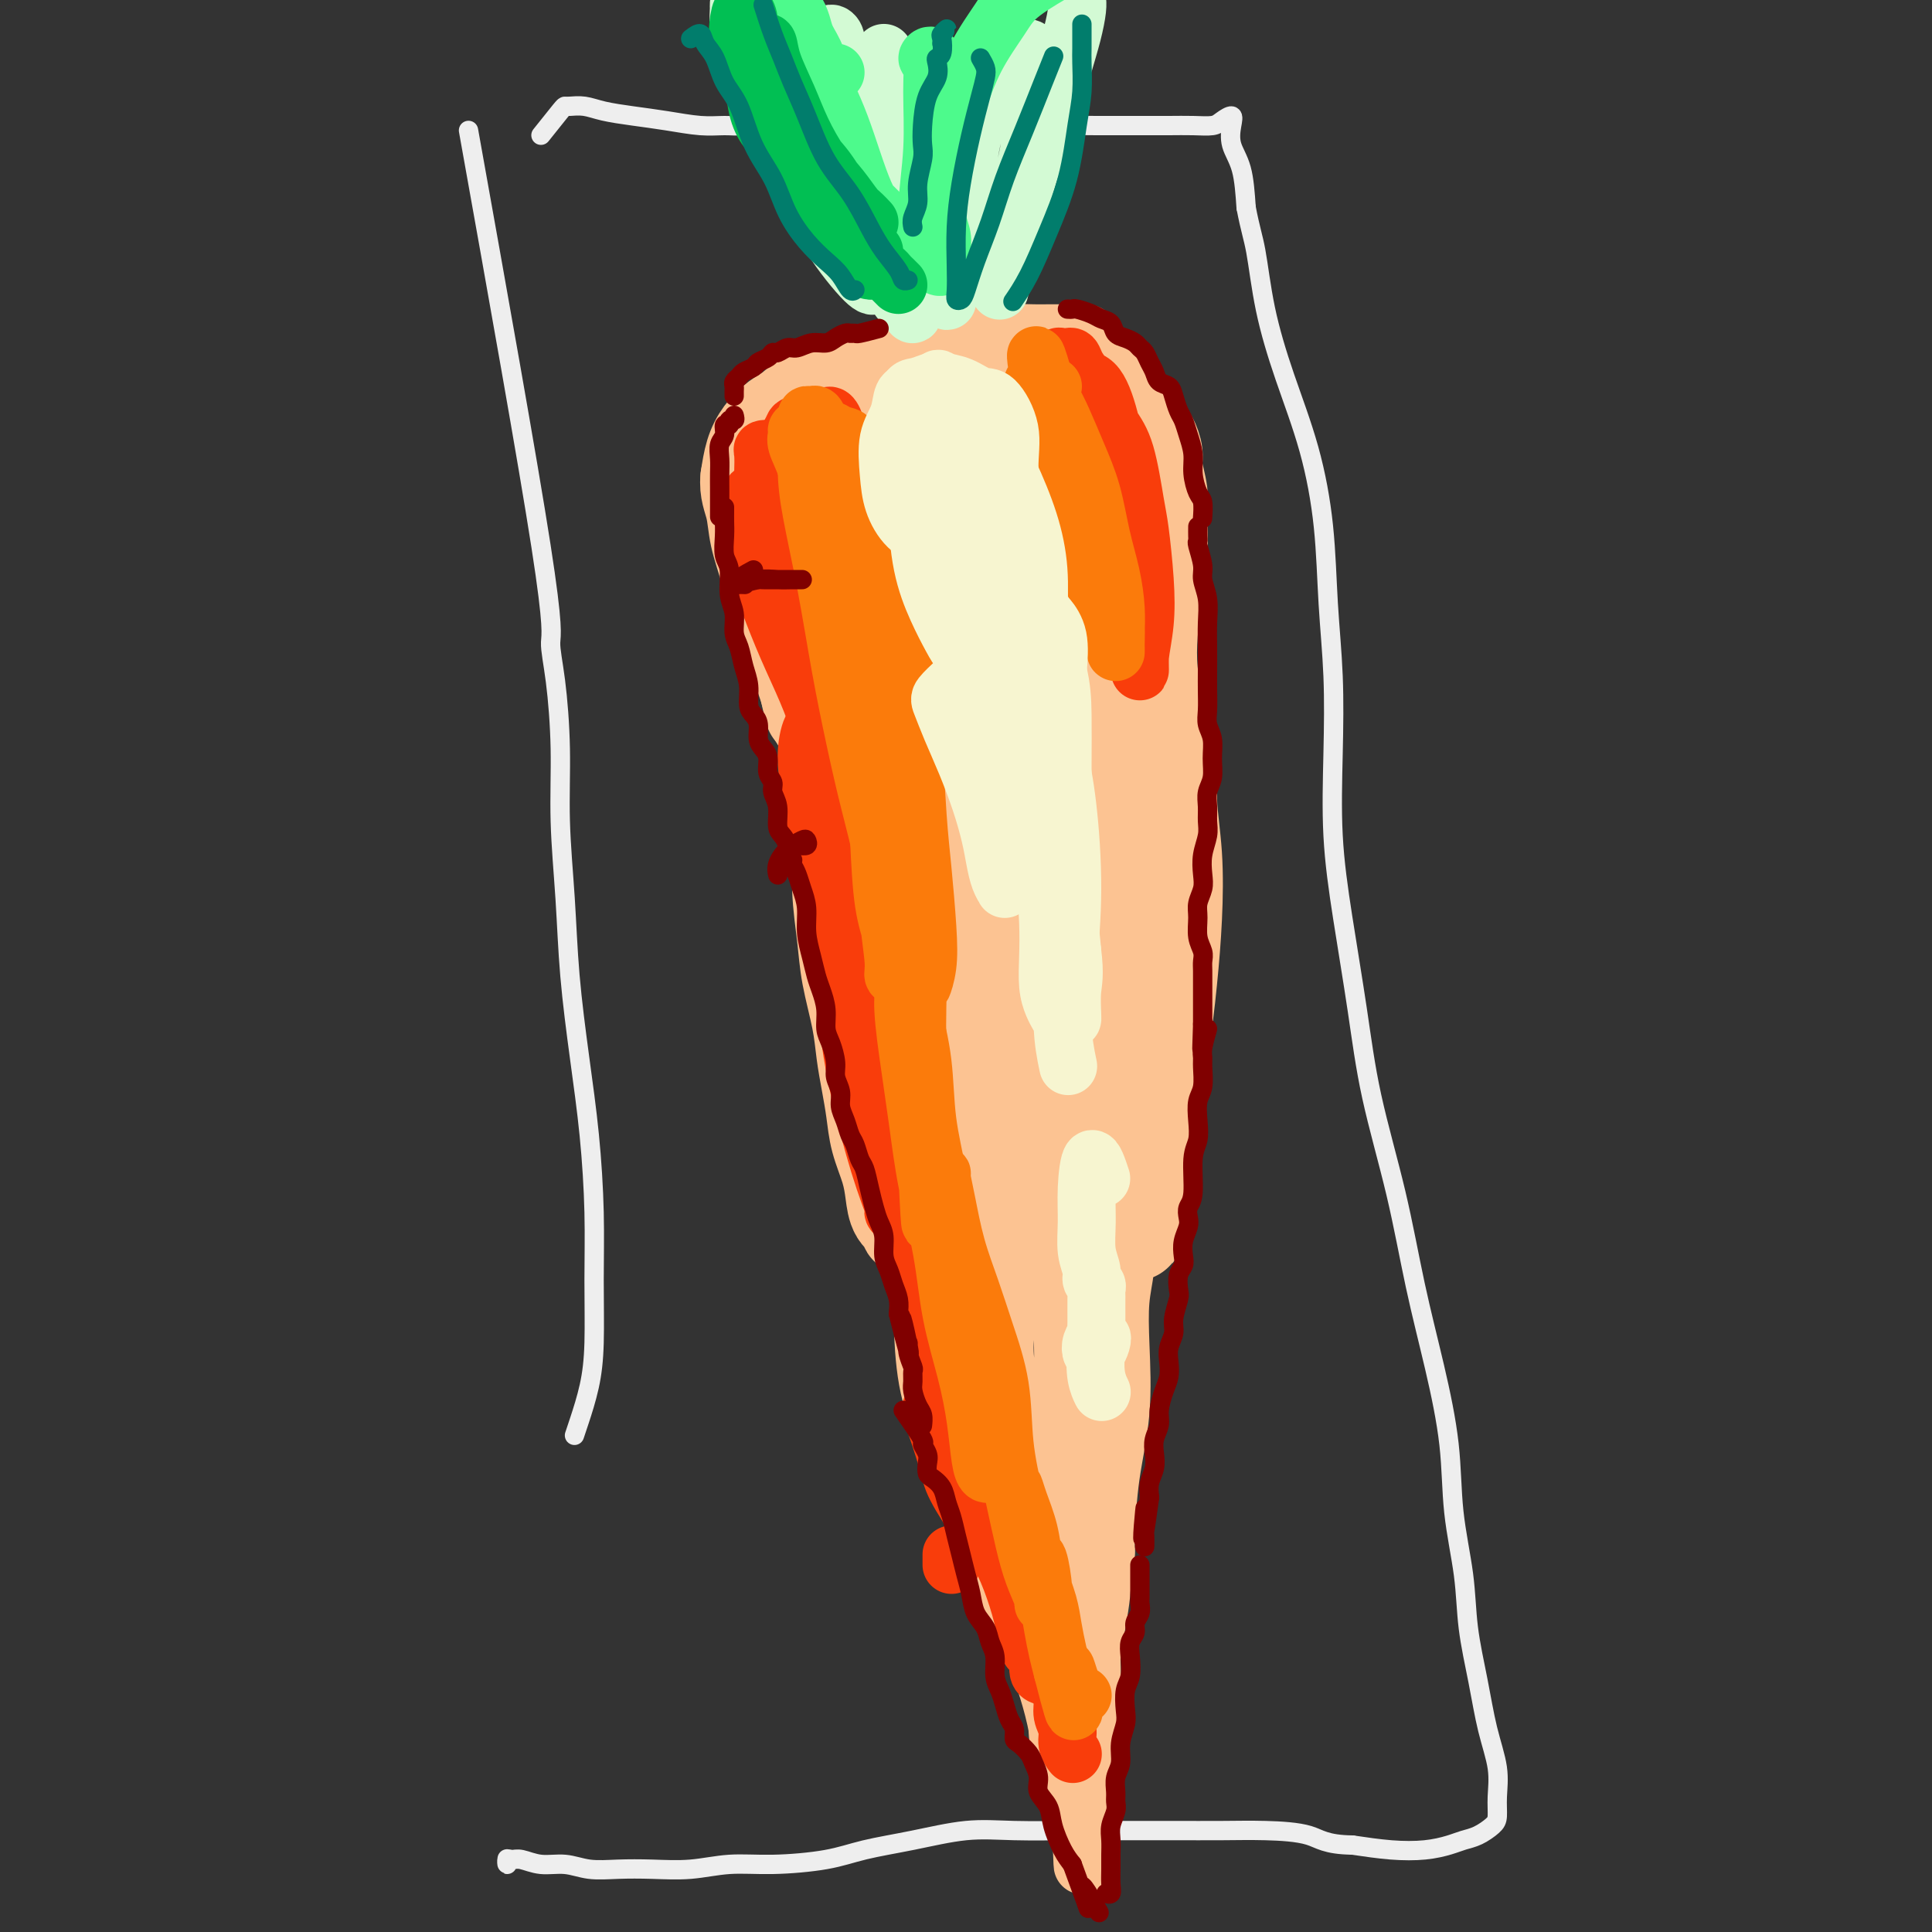 <svg viewBox='0 0 400 400' version='1.1' xmlns='http://www.w3.org/2000/svg' xmlns:xlink='http://www.w3.org/1999/xlink'><rect x="0" y="0" width="400" height="400" fill="#333333" stroke="none"/><g fill='none' stroke='rgb(238,238,238)' stroke-width='4' stroke-linecap='round' stroke-linejoin='round'><path d='M97,27c6.135,34.237 12.270,68.474 15,86c2.730,17.526 2.055,18.340 2,20c-0.055,1.660 0.509,4.165 1,8c0.491,3.835 0.908,9.001 1,14c0.092,4.999 -0.141,9.830 0,15c0.141,5.170 0.654,10.677 1,16c0.346,5.323 0.523,10.462 1,16c0.477,5.538 1.253,11.476 2,17c0.747,5.524 1.466,10.635 2,16c0.534,5.365 0.883,10.984 1,16c0.117,5.016 0.003,9.428 0,14c-0.003,4.572 0.104,9.302 0,13c-0.104,3.698 -0.420,6.362 -1,9c-0.580,2.638 -1.425,5.249 -2,7c-0.575,1.751 -0.878,2.643 -1,3c-0.122,0.357 -0.061,0.178 0,0'/><path d='M112,28c1.589,-1.998 3.179,-3.997 4,-5c0.821,-1.003 0.874,-1.012 1,-1c0.126,0.012 0.323,0.044 1,0c0.677,-0.044 1.832,-0.166 3,0c1.168,0.166 2.349,0.619 4,1c1.651,0.381 3.771,0.691 6,1c2.229,0.309 4.568,0.616 7,1c2.432,0.384 4.956,0.845 7,1c2.044,0.155 3.609,0.003 5,0c1.391,-0.003 2.609,0.142 4,0c1.391,-0.142 2.957,-0.570 5,-1c2.043,-0.430 4.565,-0.861 7,-1c2.435,-0.139 4.784,0.014 7,0c2.216,-0.014 4.298,-0.196 7,0c2.702,0.196 6.023,0.771 9,1c2.977,0.229 5.611,0.114 8,0c2.389,-0.114 4.532,-0.227 7,0c2.468,0.227 5.261,0.793 8,1c2.739,0.207 5.424,0.056 8,0c2.576,-0.056 5.041,-0.015 7,0c1.959,0.015 3.410,0.005 5,0c1.590,-0.005 3.317,-0.004 5,0c1.683,0.004 3.320,0.010 5,0c1.680,-0.010 3.403,-0.037 5,0c1.597,0.037 3.067,0.137 4,0c0.933,-0.137 1.328,-0.511 2,-1c0.672,-0.489 1.619,-1.092 2,-1c0.381,0.092 0.195,0.880 0,2c-0.195,1.120 -0.399,2.571 0,4c0.399,1.429 1.400,2.837 2,5c0.600,2.163 0.800,5.082 1,8'/><path d='M258,43c0.842,4.426 1.448,5.993 2,9c0.552,3.007 1.051,7.456 2,12c0.949,4.544 2.349,9.184 4,14c1.651,4.816 3.553,9.809 5,15c1.447,5.191 2.439,10.579 3,16c0.561,5.421 0.691,10.873 1,16c0.309,5.127 0.796,9.928 1,15c0.204,5.072 0.125,10.415 0,16c-0.125,5.585 -0.295,11.412 0,17c0.295,5.588 1.054,10.938 2,17c0.946,6.062 2.080,12.837 3,19c0.920,6.163 1.627,11.714 3,18c1.373,6.286 3.414,13.309 5,20c1.586,6.691 2.719,13.051 4,19c1.281,5.949 2.709,11.486 4,17c1.291,5.514 2.443,11.006 3,16c0.557,4.994 0.519,9.491 1,14c0.481,4.509 1.481,9.030 2,13c0.519,3.970 0.556,7.391 1,11c0.444,3.609 1.296,7.408 2,11c0.704,3.592 1.259,6.979 2,10c0.741,3.021 1.668,5.678 2,8c0.332,2.322 0.069,4.310 0,6c-0.069,1.690 0.054,3.083 0,4c-0.054,0.917 -0.287,1.360 -1,2c-0.713,0.640 -1.906,1.479 -3,2c-1.094,0.521 -2.089,0.725 -3,1c-0.911,0.275 -1.739,0.620 -3,1c-1.261,0.380 -2.955,0.795 -5,1c-2.045,0.205 -4.441,0.202 -7,0c-2.559,-0.202 -5.279,-0.601 -8,-1'/><path d='M280,382c-5.626,-0.083 -6.692,-1.290 -9,-2c-2.308,-0.710 -5.858,-0.922 -9,-1c-3.142,-0.078 -5.877,-0.020 -9,0c-3.123,0.020 -6.634,0.004 -10,0c-3.366,-0.004 -6.588,0.005 -10,0c-3.412,-0.005 -7.016,-0.024 -11,0c-3.984,0.024 -8.349,0.090 -12,0c-3.651,-0.090 -6.588,-0.335 -10,0c-3.412,0.335 -7.298,1.252 -11,2c-3.702,0.748 -7.218,1.329 -10,2c-2.782,0.671 -4.829,1.434 -8,2c-3.171,0.566 -7.466,0.936 -11,1c-3.534,0.064 -6.307,-0.178 -9,0c-2.693,0.178 -5.307,0.776 -8,1c-2.693,0.224 -5.465,0.075 -8,0c-2.535,-0.075 -4.832,-0.077 -7,0c-2.168,0.077 -4.205,0.231 -6,0c-1.795,-0.231 -3.346,-0.848 -5,-1c-1.654,-0.152 -3.410,0.160 -5,0c-1.590,-0.160 -3.015,-0.793 -4,-1c-0.985,-0.207 -1.532,0.011 -2,0c-0.468,-0.011 -0.857,-0.250 -1,0c-0.143,0.250 -0.038,0.990 0,1c0.038,0.010 0.011,-0.712 0,-1c-0.011,-0.288 -0.005,-0.144 0,0'/></g>
<g fill='none' stroke='rgb(252,195,146)' stroke-width='20' stroke-linecap='round' stroke-linejoin='round'><path d='M164,91c-0.413,-0.325 -0.827,-0.650 -1,-1c-0.173,-0.350 -0.107,-0.723 0,-1c0.107,-0.277 0.254,-0.456 1,-1c0.746,-0.544 2.090,-1.453 4,-2c1.910,-0.547 4.386,-0.731 7,-1c2.614,-0.269 5.367,-0.623 8,-1c2.633,-0.377 5.145,-0.777 8,-1c2.855,-0.223 6.051,-0.271 9,0c2.949,0.271 5.650,0.859 8,1c2.350,0.141 4.347,-0.165 6,0c1.653,0.165 2.961,0.801 4,1c1.039,0.199 1.809,-0.038 2,0c0.191,0.038 -0.196,0.350 -1,0c-0.804,-0.350 -2.023,-1.362 -3,-2c-0.977,-0.638 -1.711,-0.901 -3,-1c-1.289,-0.099 -3.131,-0.033 -5,0c-1.869,0.033 -3.763,0.034 -6,0c-2.237,-0.034 -4.816,-0.103 -7,0c-2.184,0.103 -3.974,0.378 -6,1c-2.026,0.622 -4.288,1.593 -6,2c-1.712,0.407 -2.874,0.251 -4,0c-1.126,-0.251 -2.216,-0.597 -3,-1c-0.784,-0.403 -1.263,-0.863 -2,-1c-0.737,-0.137 -1.734,0.049 -3,0c-1.266,-0.049 -2.801,-0.331 -4,0c-1.199,0.331 -2.062,1.277 -3,2c-0.938,0.723 -1.953,1.225 -3,2c-1.047,0.775 -2.128,1.824 -3,3c-0.872,1.176 -1.535,2.479 -2,4c-0.465,1.521 -0.733,3.261 -1,5'/><path d='M155,99c-0.272,2.473 0.549,4.157 1,6c0.451,1.843 0.533,3.846 1,6c0.467,2.154 1.318,4.460 2,7c0.682,2.540 1.196,5.314 2,8c0.804,2.686 1.900,5.284 3,8c1.100,2.716 2.204,5.551 3,8c0.796,2.449 1.283,4.511 2,6c0.717,1.489 1.663,2.404 2,3c0.337,0.596 0.064,0.872 0,1c-0.064,0.128 0.082,0.106 0,-1c-0.082,-1.106 -0.390,-3.296 -1,-6c-0.610,-2.704 -1.522,-5.921 -2,-9c-0.478,-3.079 -0.522,-6.019 -1,-9c-0.478,-2.981 -1.390,-6.001 -2,-9c-0.610,-2.999 -0.919,-5.976 -1,-9c-0.081,-3.024 0.065,-6.094 0,-9c-0.065,-2.906 -0.343,-5.648 0,-8c0.343,-2.352 1.307,-4.315 2,-6c0.693,-1.685 1.116,-3.093 2,-4c0.884,-0.907 2.228,-1.312 4,-2c1.772,-0.688 3.970,-1.659 6,-2c2.030,-0.341 3.891,-0.051 6,0c2.109,0.051 4.465,-0.137 7,0c2.535,0.137 5.250,0.600 8,1c2.750,0.400 5.534,0.736 8,1c2.466,0.264 4.614,0.455 7,1c2.386,0.545 5.009,1.444 7,2c1.991,0.556 3.348,0.767 5,1c1.652,0.233 3.599,0.486 5,1c1.401,0.514 2.258,1.290 3,2c0.742,0.710 1.371,1.355 2,2'/><path d='M236,89c1.161,0.921 1.565,1.223 2,2c0.435,0.777 0.902,2.029 1,3c0.098,0.971 -0.173,1.663 0,3c0.173,1.337 0.789,3.321 1,5c0.211,1.679 0.017,3.054 0,5c-0.017,1.946 0.143,4.463 0,7c-0.143,2.537 -0.588,5.094 -1,8c-0.412,2.906 -0.791,6.160 -1,9c-0.209,2.840 -0.249,5.265 0,8c0.249,2.735 0.785,5.782 1,7c0.215,1.218 0.107,0.609 0,0'/><path d='M172,143c-0.821,-0.307 -1.641,-0.614 -2,-1c-0.359,-0.386 -0.255,-0.851 0,-1c0.255,-0.149 0.661,0.017 1,1c0.339,0.983 0.612,2.783 1,5c0.388,2.217 0.892,4.853 1,8c0.108,3.147 -0.179,6.806 0,10c0.179,3.194 0.825,5.924 1,9c0.175,3.076 -0.122,6.499 0,10c0.122,3.501 0.663,7.082 1,10c0.337,2.918 0.472,5.174 1,8c0.528,2.826 1.450,6.221 2,9c0.550,2.779 0.728,4.941 1,7c0.272,2.059 0.636,4.013 1,6c0.364,1.987 0.726,4.006 1,6c0.274,1.994 0.459,3.963 1,6c0.541,2.037 1.436,4.143 2,6c0.564,1.857 0.796,3.464 1,5c0.204,1.536 0.382,2.999 1,4c0.618,1.001 1.678,1.540 2,2c0.322,0.460 -0.094,0.843 0,1c0.094,0.157 0.699,0.089 1,0c0.301,-0.089 0.300,-0.200 0,-1c-0.300,-0.800 -0.898,-2.288 -1,-4c-0.102,-1.712 0.293,-3.648 0,-6c-0.293,-2.352 -1.275,-5.121 -2,-9c-0.725,-3.879 -1.192,-8.868 -2,-14c-0.808,-5.132 -1.957,-10.405 -3,-16c-1.043,-5.595 -1.981,-11.510 -3,-17c-1.019,-5.490 -2.121,-10.555 -3,-16c-0.879,-5.445 -1.537,-11.270 -2,-16c-0.463,-4.730 -0.732,-8.365 -1,-12'/><path d='M172,143c-2.657,-18.867 -1.301,-11.034 -1,-10c0.301,1.034 -0.455,-4.731 -1,-8c-0.545,-3.269 -0.881,-4.041 -1,-5c-0.119,-0.959 -0.021,-2.106 0,-3c0.021,-0.894 -0.036,-1.536 0,-2c0.036,-0.464 0.165,-0.749 0,-1c-0.165,-0.251 -0.625,-0.468 -1,0c-0.375,0.468 -0.664,1.623 -1,3c-0.336,1.377 -0.719,2.977 -1,6c-0.281,3.023 -0.460,7.468 0,12c0.460,4.532 1.560,9.152 2,11c0.440,1.848 0.220,0.924 0,0'/><path d='M232,152c0.318,12.187 0.636,24.374 1,30c0.364,5.626 0.774,4.692 1,7c0.226,2.308 0.267,7.856 0,13c-0.267,5.144 -0.842,9.882 -1,15c-0.158,5.118 0.101,10.617 0,15c-0.101,4.383 -0.563,7.652 -1,11c-0.437,3.348 -0.850,6.777 -1,9c-0.150,2.223 -0.037,3.239 0,4c0.037,0.761 -0.001,1.265 0,1c0.001,-0.265 0.043,-1.299 0,-4c-0.043,-2.701 -0.170,-7.069 0,-11c0.170,-3.931 0.638,-7.427 1,-12c0.362,-4.573 0.618,-10.224 1,-15c0.382,-4.776 0.891,-8.676 1,-10c0.109,-1.324 -0.183,-0.073 0,-2c0.183,-1.927 0.841,-7.033 1,-11c0.159,-3.967 -0.183,-6.795 0,-10c0.183,-3.205 0.889,-6.787 1,-10c0.111,-3.213 -0.375,-6.055 0,-9c0.375,-2.945 1.611,-5.991 2,-8c0.389,-2.009 -0.068,-2.979 0,-4c0.068,-1.021 0.663,-2.092 1,-2c0.337,0.092 0.417,1.349 1,3c0.583,1.651 1.670,3.698 2,6c0.330,2.302 -0.099,4.860 0,8c0.099,3.140 0.724,6.862 1,11c0.276,4.138 0.204,8.692 0,13c-0.204,4.308 -0.539,8.371 -1,13c-0.461,4.629 -1.047,9.823 -2,15c-0.953,5.177 -2.272,10.336 -3,15c-0.728,4.664 -0.864,8.832 -1,13'/><path d='M236,246c-1.311,10.711 -1.089,9.489 -1,9c0.089,-0.489 0.044,-0.244 0,0'/><path d='M198,263c-0.735,-3.385 -1.471,-6.769 -2,-7c-0.529,-0.231 -0.852,2.693 -1,6c-0.148,3.307 -0.121,6.998 0,11c0.121,4.002 0.336,8.317 1,12c0.664,3.683 1.778,6.735 3,10c1.222,3.265 2.552,6.742 4,10c1.448,3.258 3.016,6.296 4,9c0.984,2.704 1.386,5.074 2,7c0.614,1.926 1.441,3.408 2,5c0.559,1.592 0.852,3.294 1,3c0.148,-0.294 0.153,-2.583 0,-5c-0.153,-2.417 -0.462,-4.964 -1,-8c-0.538,-3.036 -1.305,-6.563 -2,-10c-0.695,-3.437 -1.319,-6.783 -2,-10c-0.681,-3.217 -1.419,-6.304 -2,-9c-0.581,-2.696 -1.004,-5.002 -1,-8c0.004,-2.998 0.434,-6.687 1,-10c0.566,-3.313 1.268,-6.249 2,-9c0.732,-2.751 1.494,-5.316 2,-7c0.506,-1.684 0.758,-2.487 1,-3c0.242,-0.513 0.476,-0.738 1,-1c0.524,-0.262 1.339,-0.563 2,-1c0.661,-0.437 1.168,-1.010 2,-1c0.832,0.010 1.990,0.604 3,2c1.010,1.396 1.873,3.595 3,6c1.127,2.405 2.519,5.016 3,8c0.481,2.984 0.053,6.342 0,10c-0.053,3.658 0.271,7.617 0,12c-0.271,4.383 -1.135,9.192 -2,14'/><path d='M222,299c-0.536,7.600 -0.876,8.600 -1,11c-0.124,2.400 -0.031,6.201 0,9c0.031,2.799 0.001,4.596 0,6c-0.001,1.404 0.027,2.415 0,3c-0.027,0.585 -0.110,0.744 0,1c0.110,0.256 0.414,0.607 0,1c-0.414,0.393 -1.547,0.826 -2,1c-0.453,0.174 -0.227,0.087 0,0'/><path d='M228,258c-0.115,-0.414 -0.231,-0.828 0,-1c0.231,-0.172 0.807,-0.103 1,0c0.193,0.103 0.001,0.241 0,1c-0.001,0.759 0.189,2.139 0,4c-0.189,1.861 -0.758,4.203 -1,7c-0.242,2.797 -0.156,6.049 0,10c0.156,3.951 0.382,8.600 0,13c-0.382,4.400 -1.370,8.550 -2,13c-0.630,4.450 -0.900,9.198 -1,12c-0.100,2.802 -0.028,3.658 0,4c0.028,0.342 0.014,0.171 0,0'/></g>
<g fill='none' stroke='rgb(252,195,146)' stroke-width='12' stroke-linecap='round' stroke-linejoin='round'><path d='M213,341c-0.405,-0.771 -0.811,-1.543 -1,-2c-0.189,-0.457 -0.163,-0.600 0,-1c0.163,-0.400 0.463,-1.059 1,0c0.537,1.059 1.311,3.834 2,6c0.689,2.166 1.295,3.722 2,6c0.705,2.278 1.510,5.277 2,8c0.490,2.723 0.664,5.170 1,7c0.336,1.830 0.832,3.044 1,4c0.168,0.956 0.006,1.653 0,2c-0.006,0.347 0.142,0.342 0,-1c-0.142,-1.342 -0.575,-4.022 -1,-6c-0.425,-1.978 -0.842,-3.256 -1,-5c-0.158,-1.744 -0.056,-3.956 0,-6c0.056,-2.044 0.067,-3.922 0,-6c-0.067,-2.078 -0.211,-4.356 0,-7c0.211,-2.644 0.777,-5.654 1,-8c0.223,-2.346 0.102,-4.029 0,-5c-0.102,-0.971 -0.185,-1.230 0,-2c0.185,-0.770 0.638,-2.051 1,-1c0.362,1.051 0.633,4.433 1,8c0.367,3.567 0.829,7.319 1,11c0.171,3.681 0.049,7.291 0,11c-0.049,3.709 -0.027,7.519 0,11c0.027,3.481 0.059,6.634 0,9c-0.059,2.366 -0.208,3.945 0,5c0.208,1.055 0.774,1.587 1,2c0.226,0.413 0.113,0.706 0,1'/><path d='M224,382c0.399,8.781 -0.103,1.734 0,-2c0.103,-3.734 0.812,-4.154 1,-6c0.188,-1.846 -0.146,-5.119 0,-9c0.146,-3.881 0.770,-8.369 1,-12c0.230,-3.631 0.064,-6.406 0,-9c-0.064,-2.594 -0.027,-5.008 0,-7c0.027,-1.992 0.045,-3.561 0,-5c-0.045,-1.439 -0.154,-2.747 0,-4c0.154,-1.253 0.571,-2.450 1,-3c0.429,-0.550 0.872,-0.455 1,-1c0.128,-0.545 -0.058,-1.732 0,-1c0.058,0.732 0.359,3.384 0,7c-0.359,3.616 -1.378,8.195 -2,13c-0.622,4.805 -0.847,9.834 -1,14c-0.153,4.166 -0.233,7.468 0,10c0.233,2.532 0.781,4.295 1,5c0.219,0.705 0.110,0.353 0,0'/><path d='M202,122c-2.117,-9.535 -4.233,-19.070 -5,-23c-0.767,-3.930 -0.184,-2.255 0,-2c0.184,0.255 -0.030,-0.909 0,3c0.030,3.909 0.303,12.890 0,24c-0.303,11.110 -1.182,24.349 -1,37c0.182,12.651 1.425,24.713 2,37c0.575,12.287 0.483,24.798 1,34c0.517,9.202 1.643,15.094 3,20c1.357,4.906 2.946,8.825 4,11c1.054,2.175 1.574,2.605 2,2c0.426,-0.605 0.757,-2.247 1,-6c0.243,-3.753 0.397,-9.619 0,-18c-0.397,-8.381 -1.346,-19.278 -2,-31c-0.654,-11.722 -1.012,-24.269 -1,-37c0.012,-12.731 0.395,-25.645 1,-36c0.605,-10.355 1.432,-18.150 2,-23c0.568,-4.850 0.876,-6.755 1,-9c0.124,-2.245 0.063,-4.830 0,-3c-0.063,1.830 -0.129,8.077 0,17c0.129,8.923 0.454,20.523 1,33c0.546,12.477 1.312,25.831 2,37c0.688,11.169 1.298,20.152 2,28c0.702,7.848 1.495,14.559 2,20c0.505,5.441 0.723,9.610 1,12c0.277,2.390 0.613,3.001 1,3c0.387,-0.001 0.825,-0.612 1,-4c0.175,-3.388 0.088,-9.551 0,-17c-0.088,-7.449 -0.178,-16.182 0,-26c0.178,-9.818 0.625,-20.720 1,-30c0.375,-9.280 0.679,-16.937 1,-24c0.321,-7.063 0.661,-13.531 1,-20'/><path d='M223,131c0.845,-21.911 0.959,-16.190 1,-17c0.041,-0.810 0.011,-8.151 0,-12c-0.011,-3.849 -0.003,-4.207 0,-4c0.003,0.207 -0.000,0.979 0,4c0.000,3.021 0.003,8.290 0,15c-0.003,6.710 -0.012,14.861 0,25c0.012,10.139 0.044,22.266 0,33c-0.044,10.734 -0.163,20.074 0,27c0.163,6.926 0.610,11.438 1,15c0.390,3.562 0.724,6.174 1,8c0.276,1.826 0.494,2.864 1,1c0.506,-1.864 1.300,-6.631 1,-12c-0.300,-5.369 -1.693,-11.339 -3,-19c-1.307,-7.661 -2.526,-17.013 -4,-26c-1.474,-8.987 -3.201,-17.608 -5,-25c-1.799,-7.392 -3.669,-13.555 -6,-19c-2.331,-5.445 -5.123,-10.172 -8,-14c-2.877,-3.828 -5.837,-6.756 -8,-9c-2.163,-2.244 -3.528,-3.804 -5,-2c-1.472,1.804 -3.052,6.974 -4,13c-0.948,6.026 -1.264,12.910 -1,20c0.264,7.090 1.107,14.386 2,20c0.893,5.614 1.837,9.545 3,12c1.163,2.455 2.545,3.433 3,4c0.455,0.567 -0.016,0.723 0,-1c0.016,-1.723 0.520,-5.323 0,-10c-0.520,-4.677 -2.065,-10.430 -3,-18c-0.935,-7.570 -1.261,-16.957 -2,-26c-0.739,-9.043 -1.891,-17.742 -3,-23c-1.109,-5.258 -2.174,-7.074 -3,-4c-0.826,3.074 -1.413,11.037 -2,19'/><path d='M179,106c-0.424,7.750 -0.482,17.625 0,28c0.482,10.375 1.506,21.249 3,31c1.494,9.751 3.460,18.378 5,25c1.540,6.622 2.655,11.237 4,15c1.345,3.763 2.922,6.673 4,9c1.078,2.327 1.658,4.070 2,3c0.342,-1.070 0.448,-4.952 0,-10c-0.448,-5.048 -1.449,-11.262 -2,-18c-0.551,-6.738 -0.650,-14.001 -1,-23c-0.350,-8.999 -0.949,-19.733 -1,-29c-0.051,-9.267 0.447,-17.066 1,-22c0.553,-4.934 1.160,-7.001 2,-10c0.840,-2.999 1.912,-6.928 3,-10c1.088,-3.072 2.191,-5.286 3,-7c0.809,-1.714 1.323,-2.928 2,-2c0.677,0.928 1.515,3.999 2,9c0.485,5.001 0.615,11.933 1,17c0.385,5.067 1.025,8.271 2,11c0.975,2.729 2.285,4.984 3,6c0.715,1.016 0.833,0.794 1,1c0.167,0.206 0.382,0.839 1,0c0.618,-0.839 1.639,-3.148 2,-6c0.361,-2.852 0.062,-6.245 0,-9c-0.062,-2.755 0.114,-4.873 0,-7c-0.114,-2.127 -0.519,-4.263 -1,-6c-0.481,-1.737 -1.038,-3.073 -2,-4c-0.962,-0.927 -2.330,-1.444 -3,-2c-0.670,-0.556 -0.642,-1.150 -1,0c-0.358,1.150 -1.102,4.043 -1,7c0.102,2.957 1.051,5.979 2,9'/><path d='M210,112c1.333,3.822 4.667,5.378 6,6c1.333,0.622 0.667,0.311 0,0'/><path d='M186,72c0.276,-0.312 0.551,-0.624 1,-1c0.449,-0.376 1.070,-0.818 2,-1c0.930,-0.182 2.167,-0.106 3,0c0.833,0.106 1.262,0.242 2,0c0.738,-0.242 1.786,-0.864 3,-1c1.214,-0.136 2.593,0.212 4,0c1.407,-0.212 2.841,-0.985 4,-1c1.159,-0.015 2.042,0.728 3,1c0.958,0.272 1.989,0.073 3,0c1.011,-0.073 2.001,-0.020 3,0c0.999,0.020 2.008,0.008 3,0c0.992,-0.008 1.968,-0.010 3,0c1.032,0.010 2.120,0.033 3,0c0.880,-0.033 1.552,-0.123 2,0c0.448,0.123 0.671,0.458 1,1c0.329,0.542 0.763,1.292 1,2c0.237,0.708 0.276,1.374 1,2c0.724,0.626 2.131,1.212 3,2c0.869,0.788 1.200,1.777 2,3c0.800,1.223 2.071,2.678 3,4c0.929,1.322 1.517,2.509 2,4c0.483,1.491 0.861,3.286 1,5c0.139,1.714 0.040,3.347 0,4c-0.040,0.653 -0.020,0.327 0,0'/></g>
<g fill='none' stroke='rgb(249,61,11)' stroke-width='12' stroke-linecap='round' stroke-linejoin='round'><path d='M181,218c-0.013,-3.060 -0.026,-6.119 0,-8c0.026,-1.881 0.090,-2.583 0,-2c-0.090,0.583 -0.336,2.450 0,6c0.336,3.550 1.253,8.782 2,13c0.747,4.218 1.323,7.420 2,10c0.677,2.580 1.454,4.537 2,6c0.546,1.463 0.860,2.432 1,3c0.140,0.568 0.106,0.734 0,1c-0.106,0.266 -0.283,0.633 0,-1c0.283,-1.633 1.026,-5.266 1,-9c-0.026,-3.734 -0.823,-7.570 -1,-12c-0.177,-4.430 0.265,-9.454 0,-14c-0.265,-4.546 -1.238,-8.613 -2,-12c-0.762,-3.387 -1.315,-6.093 -2,-8c-0.685,-1.907 -1.502,-3.017 -2,-4c-0.498,-0.983 -0.675,-1.841 -1,-2c-0.325,-0.159 -0.797,0.382 -1,4c-0.203,3.618 -0.138,10.312 0,16c0.138,5.688 0.349,10.369 1,15c0.651,4.631 1.741,9.213 3,13c1.259,3.787 2.685,6.778 4,9c1.315,2.222 2.517,3.673 3,5c0.483,1.327 0.246,2.528 0,2c-0.246,-0.528 -0.500,-2.785 -1,-5c-0.500,-2.215 -1.247,-4.389 -2,-8c-0.753,-3.611 -1.511,-8.659 -2,-13c-0.489,-4.341 -0.709,-7.977 -1,-11c-0.291,-3.023 -0.655,-5.435 -1,-8c-0.345,-2.565 -0.673,-5.282 -1,-8'/><path d='M183,196c-1.238,-9.414 -0.332,-7.450 0,-8c0.332,-0.550 0.089,-3.615 0,-6c-0.089,-2.385 -0.023,-4.090 0,-5c0.023,-0.910 0.003,-1.027 0,-1c-0.003,0.027 0.011,0.197 0,1c-0.011,0.803 -0.049,2.241 0,3c0.049,0.759 0.183,0.841 0,1c-0.183,0.159 -0.684,0.397 -1,0c-0.316,-0.397 -0.448,-1.427 -1,-2c-0.552,-0.573 -1.525,-0.689 -2,-2c-0.475,-1.311 -0.453,-3.816 -1,-5c-0.547,-1.184 -1.663,-1.047 -2,-1c-0.337,0.047 0.105,0.002 0,1c-0.105,0.998 -0.758,3.038 -1,5c-0.242,1.962 -0.073,3.845 0,6c0.073,2.155 0.050,4.580 0,8c-0.050,3.420 -0.127,7.834 0,12c0.127,4.166 0.457,8.085 1,12c0.543,3.915 1.298,7.826 2,11c0.702,3.174 1.350,5.610 2,8c0.650,2.390 1.302,4.734 2,7c0.698,2.266 1.441,4.455 2,6c0.559,1.545 0.933,2.445 1,3c0.067,0.555 -0.174,0.765 0,1c0.174,0.235 0.764,0.496 1,0c0.236,-0.496 0.118,-1.748 0,-3'/><path d='M186,248c1.513,4.388 0.295,-1.143 0,-3c-0.295,-1.857 0.333,-0.042 1,2c0.667,2.042 1.373,4.311 2,7c0.627,2.689 1.177,5.798 2,9c0.823,3.202 1.920,6.497 3,9c1.080,2.503 2.143,4.214 3,6c0.857,1.786 1.510,3.646 2,5c0.490,1.354 0.818,2.201 1,3c0.182,0.799 0.217,1.550 0,1c-0.217,-0.550 -0.685,-2.400 -1,-5c-0.315,-2.600 -0.478,-5.948 -1,-9c-0.522,-3.052 -1.402,-5.806 -2,-8c-0.598,-2.194 -0.915,-3.828 -1,-5c-0.085,-1.172 0.060,-1.881 0,-2c-0.060,-0.119 -0.327,0.352 0,2c0.327,1.648 1.247,4.471 2,8c0.753,3.529 1.340,7.762 2,12c0.660,4.238 1.394,8.482 2,13c0.606,4.518 1.084,9.312 2,13c0.916,3.688 2.269,6.272 3,8c0.731,1.728 0.841,2.601 1,3c0.159,0.399 0.367,0.324 0,-1c-0.367,-1.324 -1.309,-3.897 -2,-7c-0.691,-3.103 -1.133,-6.735 -2,-11c-0.867,-4.265 -2.160,-9.164 -3,-14c-0.840,-4.836 -1.226,-9.610 -2,-13c-0.774,-3.390 -1.935,-5.397 -3,-7c-1.065,-1.603 -2.032,-2.801 -3,-4'/><path d='M192,260c-1.158,-2.230 -1.052,-2.305 -1,-2c0.052,0.305 0.051,0.988 0,2c-0.051,1.012 -0.151,2.352 0,5c0.151,2.648 0.555,6.605 1,10c0.445,3.395 0.932,6.229 2,9c1.068,2.771 2.718,5.479 4,8c1.282,2.521 2.196,4.855 3,6c0.804,1.145 1.499,1.100 2,1c0.501,-0.100 0.810,-0.254 1,-1c0.190,-0.746 0.261,-2.084 0,-4c-0.261,-1.916 -0.854,-4.409 -1,-6c-0.146,-1.591 0.156,-2.281 0,-3c-0.156,-0.719 -0.772,-1.467 -1,-2c-0.228,-0.533 -0.070,-0.851 0,-1c0.070,-0.149 0.053,-0.128 0,1c-0.053,1.128 -0.142,3.362 0,6c0.142,2.638 0.514,5.678 1,9c0.486,3.322 1.086,6.924 2,10c0.914,3.076 2.143,5.626 3,8c0.857,2.374 1.344,4.570 2,7c0.656,2.430 1.481,5.092 2,7c0.519,1.908 0.731,3.061 1,4c0.269,0.939 0.594,1.663 1,3c0.406,1.337 0.892,3.286 1,5c0.108,1.714 -0.163,3.192 0,4c0.163,0.808 0.761,0.945 1,1c0.239,0.055 0.120,0.027 0,0'/><path d='M197,324c0.000,-0.833 0.000,-1.667 0,-2c0.000,-0.333 0.000,-0.167 0,0'/><path d='M206,315c0.234,0.051 0.467,0.103 1,0c0.533,-0.103 1.365,-0.360 2,0c0.635,0.360 1.073,1.337 2,3c0.927,1.663 2.342,4.014 3,6c0.658,1.986 0.559,3.609 1,6c0.441,2.391 1.424,5.550 2,8c0.576,2.450 0.747,4.192 1,6c0.253,1.808 0.589,3.681 1,5c0.411,1.319 0.899,2.084 1,3c0.101,0.916 -0.183,1.983 0,3c0.183,1.017 0.832,1.984 1,3c0.168,1.016 -0.147,2.081 0,3c0.147,0.919 0.756,1.691 1,2c0.244,0.309 0.122,0.154 0,0'/><path d='M195,280c-0.762,4.662 -1.523,9.323 -2,11c-0.477,1.677 -0.669,0.368 0,2c0.669,1.632 2.199,6.205 3,9c0.801,2.795 0.873,3.810 2,6c1.127,2.190 3.310,5.553 5,8c1.690,2.447 2.887,3.976 4,6c1.113,2.024 2.141,4.542 3,7c0.859,2.458 1.550,4.855 2,7c0.450,2.145 0.660,4.039 1,5c0.340,0.961 0.812,0.989 1,1c0.188,0.011 0.094,0.006 0,0'/><path d='M170,90c0.291,-1.014 0.581,-2.028 1,-3c0.419,-0.972 0.966,-1.902 2,1c1.034,2.902 2.554,9.636 4,16c1.446,6.364 2.818,12.360 4,18c1.182,5.640 2.173,10.925 3,16c0.827,5.075 1.491,9.940 2,14c0.509,4.060 0.863,7.316 1,10c0.137,2.684 0.055,4.796 0,6c-0.055,1.204 -0.085,1.502 0,1c0.085,-0.502 0.286,-1.802 0,-4c-0.286,-2.198 -1.058,-5.295 -2,-9c-0.942,-3.705 -2.052,-8.018 -3,-13c-0.948,-4.982 -1.733,-10.634 -3,-16c-1.267,-5.366 -3.016,-10.447 -4,-15c-0.984,-4.553 -1.205,-8.577 -2,-12c-0.795,-3.423 -2.165,-6.245 -3,-8c-0.835,-1.755 -1.135,-2.444 -2,-3c-0.865,-0.556 -2.295,-0.981 -3,-1c-0.705,-0.019 -0.686,0.368 -1,1c-0.314,0.632 -0.962,1.511 -1,3c-0.038,1.489 0.532,3.589 1,7c0.468,3.411 0.832,8.132 2,14c1.168,5.868 3.141,12.882 5,19c1.859,6.118 3.606,11.340 5,16c1.394,4.660 2.435,8.758 3,12c0.565,3.242 0.655,5.628 1,7c0.345,1.372 0.946,1.729 1,2c0.054,0.271 -0.439,0.454 -1,-1c-0.561,-1.454 -1.189,-4.545 -2,-8c-0.811,-3.455 -1.803,-7.273 -3,-12c-1.197,-4.727 -2.598,-10.364 -4,-16'/><path d='M171,132c-2.202,-8.214 -3.205,-11.250 -4,-15c-0.795,-3.750 -1.380,-8.213 -2,-11c-0.620,-2.787 -1.275,-3.899 -2,-5c-0.725,-1.101 -1.518,-2.190 -2,-3c-0.482,-0.810 -0.651,-1.340 -1,-2c-0.349,-0.660 -0.878,-1.448 -1,-2c-0.122,-0.552 0.163,-0.867 0,-1c-0.163,-0.133 -0.773,-0.083 -1,0c-0.227,0.083 -0.072,0.200 0,1c0.072,0.800 0.061,2.283 0,4c-0.061,1.717 -0.172,3.667 0,6c0.172,2.333 0.628,5.048 1,7c0.372,1.952 0.661,3.140 1,4c0.339,0.860 0.729,1.391 1,1c0.271,-0.391 0.424,-1.703 0,-3c-0.424,-1.297 -1.424,-2.579 -2,-4c-0.576,-1.421 -0.729,-2.983 -1,-4c-0.271,-1.017 -0.659,-1.490 -1,-2c-0.341,-0.510 -0.633,-1.057 -1,-1c-0.367,0.057 -0.808,0.718 -1,2c-0.192,1.282 -0.134,3.187 0,5c0.134,1.813 0.343,3.536 1,6c0.657,2.464 1.762,5.669 3,9c1.238,3.331 2.609,6.787 4,10c1.391,3.213 2.804,6.182 4,9c1.196,2.818 2.177,5.484 3,8c0.823,2.516 1.489,4.880 2,7c0.511,2.120 0.868,3.994 1,6c0.132,2.006 0.038,4.145 0,6c-0.038,1.855 -0.019,3.428 0,5'/><path d='M173,175c0.399,3.294 0.895,3.028 1,4c0.105,0.972 -0.182,3.184 0,5c0.182,1.816 0.834,3.238 1,4c0.166,0.762 -0.155,0.863 0,1c0.155,0.137 0.785,0.311 1,0c0.215,-0.311 0.013,-1.105 0,-2c-0.013,-0.895 0.162,-1.889 0,-3c-0.162,-1.111 -0.660,-2.338 -1,-4c-0.340,-1.662 -0.521,-3.758 -1,-6c-0.479,-2.242 -1.255,-4.629 -2,-7c-0.745,-2.371 -1.458,-4.725 -2,-7c-0.542,-2.275 -0.912,-4.472 -1,-6c-0.088,-1.528 0.108,-2.387 0,-3c-0.108,-0.613 -0.520,-0.980 -1,0c-0.480,0.980 -1.030,3.308 -1,6c0.030,2.692 0.639,5.747 1,9c0.361,3.253 0.474,6.704 1,10c0.526,3.296 1.465,6.435 2,9c0.535,2.565 0.664,4.554 1,6c0.336,1.446 0.877,2.348 1,3c0.123,0.652 -0.174,1.053 0,1c0.174,-0.053 0.817,-0.561 1,-2c0.183,-1.439 -0.095,-3.808 0,-6c0.095,-2.192 0.561,-4.206 1,-7c0.439,-2.794 0.849,-6.368 1,-9c0.151,-2.632 0.043,-4.324 0,-5c-0.043,-0.676 -0.022,-0.338 0,0'/><path d='M225,82c-0.684,-1.202 -1.367,-2.403 -1,-3c0.367,-0.597 1.786,-0.589 3,1c1.214,1.589 2.224,4.759 3,8c0.776,3.241 1.318,6.554 2,10c0.682,3.446 1.503,7.023 2,11c0.497,3.977 0.668,8.352 1,12c0.332,3.648 0.825,6.569 1,9c0.175,2.431 0.034,4.371 0,6c-0.034,1.629 0.040,2.946 0,3c-0.040,0.054 -0.195,-1.155 0,-3c0.195,-1.845 0.741,-4.327 1,-7c0.259,-2.673 0.233,-5.536 0,-9c-0.233,-3.464 -0.671,-7.528 -1,-10c-0.329,-2.472 -0.549,-3.351 -1,-6c-0.451,-2.649 -1.133,-7.069 -2,-10c-0.867,-2.931 -1.920,-4.372 -3,-6c-1.080,-1.628 -2.187,-3.441 -3,-5c-0.813,-1.559 -1.331,-2.862 -2,-4c-0.669,-1.138 -1.490,-2.110 -2,-3c-0.510,-0.890 -0.710,-1.696 -1,-2c-0.290,-0.304 -0.670,-0.104 -1,0c-0.330,0.104 -0.611,0.113 -1,0c-0.389,-0.113 -0.887,-0.349 -1,0c-0.113,0.349 0.158,1.284 0,2c-0.158,0.716 -0.745,1.213 -1,2c-0.255,0.787 -0.179,1.866 0,3c0.179,1.134 0.460,2.325 1,4c0.540,1.675 1.338,3.836 2,6c0.662,2.164 1.189,4.333 2,7c0.811,2.667 1.905,5.834 3,9'/><path d='M226,107c1.872,5.522 2.553,6.325 3,8c0.447,1.675 0.659,4.220 1,7c0.341,2.780 0.812,5.794 1,7c0.188,1.206 0.094,0.603 0,0'/></g>
<g fill='none' stroke='rgb(251,123,11)' stroke-width='12' stroke-linecap='round' stroke-linejoin='round'><path d='M218,80c-0.278,-0.005 -0.555,-0.011 -1,0c-0.445,0.011 -1.056,0.037 -1,0c0.056,-0.037 0.780,-0.137 1,0c0.220,0.137 -0.065,0.511 0,1c0.065,0.489 0.478,1.093 1,2c0.522,0.907 1.151,2.116 2,4c0.849,1.884 1.916,4.442 3,7c1.084,2.558 2.185,5.114 3,8c0.815,2.886 1.343,6.100 2,9c0.657,2.900 1.444,5.486 2,8c0.556,2.514 0.881,4.956 1,7c0.119,2.044 0.032,3.688 0,5c-0.032,1.312 -0.010,2.290 0,3c0.010,0.710 0.007,1.152 0,1c-0.007,-0.152 -0.018,-0.897 0,-2c0.018,-1.103 0.066,-2.562 0,-4c-0.066,-1.438 -0.244,-2.853 -1,-5c-0.756,-2.147 -2.089,-5.024 -3,-8c-0.911,-2.976 -1.400,-6.050 -2,-9c-0.600,-2.950 -1.313,-5.777 -2,-8c-0.687,-2.223 -1.349,-3.843 -2,-6c-0.651,-2.157 -1.291,-4.850 -2,-7c-0.709,-2.150 -1.488,-3.757 -2,-5c-0.512,-1.243 -0.756,-2.121 -1,-3'/><path d='M216,78c-2.494,-8.692 -1.228,-2.420 -1,0c0.228,2.420 -0.580,0.990 -1,1c-0.420,0.010 -0.451,1.459 0,3c0.451,1.541 1.383,3.174 2,5c0.617,1.826 0.919,3.846 2,6c1.081,2.154 2.942,4.442 4,8c1.058,3.558 1.315,8.387 2,12c0.685,3.613 1.800,6.011 3,9c1.200,2.989 2.486,6.568 3,8c0.514,1.432 0.257,0.716 0,0'/><path d='M178,96c-2.525,-1.809 -5.050,-3.619 -6,-2c-0.950,1.619 -0.324,6.665 0,12c0.324,5.335 0.346,10.959 1,17c0.654,6.041 1.939,12.498 3,17c1.061,4.502 1.897,7.048 3,9c1.103,1.952 2.475,3.309 3,3c0.525,-0.309 0.205,-2.284 0,-4c-0.205,-1.716 -0.295,-3.171 -1,-6c-0.705,-2.829 -2.025,-7.030 -3,-11c-0.975,-3.970 -1.606,-7.707 -3,-12c-1.394,-4.293 -3.551,-9.140 -5,-13c-1.449,-3.860 -2.190,-6.733 -3,-9c-0.810,-2.267 -1.690,-3.929 -2,-5c-0.310,-1.071 -0.051,-1.552 0,-2c0.051,-0.448 -0.107,-0.861 0,-1c0.107,-0.139 0.479,-0.002 1,0c0.521,0.002 1.190,-0.131 2,0c0.810,0.131 1.761,0.526 3,1c1.239,0.474 2.765,1.026 4,2c1.235,0.974 2.179,2.371 3,4c0.821,1.629 1.519,3.491 2,6c0.481,2.509 0.744,5.664 1,8c0.256,2.336 0.503,3.852 1,7c0.497,3.148 1.244,7.929 2,12c0.756,4.071 1.522,7.431 2,10c0.478,2.569 0.667,4.345 1,6c0.333,1.655 0.809,3.187 1,4c0.191,0.813 0.095,0.906 0,1'/><path d='M188,150c1.521,8.030 0.325,1.104 0,-3c-0.325,-4.104 0.223,-5.386 0,-8c-0.223,-2.614 -1.215,-6.561 -2,-11c-0.785,-4.439 -1.362,-9.369 -2,-13c-0.638,-3.631 -1.336,-5.964 -2,-8c-0.664,-2.036 -1.294,-3.774 -2,-5c-0.706,-1.226 -1.488,-1.940 -2,-3c-0.512,-1.060 -0.753,-2.466 -1,-4c-0.247,-1.534 -0.500,-3.197 -1,-4c-0.500,-0.803 -1.247,-0.744 -2,-1c-0.753,-0.256 -1.511,-0.825 -2,-1c-0.489,-0.175 -0.709,0.043 -1,0c-0.291,-0.043 -0.652,-0.346 -1,-1c-0.348,-0.654 -0.682,-1.657 -1,-2c-0.318,-0.343 -0.620,-0.024 -1,0c-0.380,0.024 -0.839,-0.245 -1,0c-0.161,0.245 -0.024,1.006 0,3c0.024,1.994 -0.065,5.221 0,8c0.065,2.779 0.285,5.111 1,9c0.715,3.889 1.925,9.334 3,15c1.075,5.666 2.014,11.554 3,17c0.986,5.446 2.020,10.449 3,15c0.980,4.551 1.908,8.649 3,13c1.092,4.351 2.350,8.957 3,13c0.650,4.043 0.694,7.525 1,11c0.306,3.475 0.874,6.943 1,9c0.126,2.057 -0.190,2.703 0,3c0.190,0.297 0.886,0.245 1,-1c0.114,-1.245 -0.354,-3.681 -1,-6c-0.646,-2.319 -1.470,-4.520 -2,-8c-0.530,-3.480 -0.765,-8.240 -1,-13'/><path d='M182,174c-0.934,-7.095 -1.771,-10.832 -2,-15c-0.229,-4.168 0.148,-8.766 0,-12c-0.148,-3.234 -0.821,-5.106 -1,-7c-0.179,-1.894 0.136,-3.812 0,-5c-0.136,-1.188 -0.724,-1.646 -1,-2c-0.276,-0.354 -0.241,-0.604 0,-1c0.241,-0.396 0.687,-0.937 1,0c0.313,0.937 0.493,3.351 1,6c0.507,2.649 1.340,5.534 2,9c0.660,3.466 1.148,7.512 2,12c0.852,4.488 2.070,9.419 3,14c0.930,4.581 1.573,8.811 2,13c0.427,4.189 0.637,8.336 1,11c0.363,2.664 0.879,3.847 1,5c0.121,1.153 -0.153,2.278 0,2c0.153,-0.278 0.732,-1.958 1,-4c0.268,-2.042 0.226,-4.447 0,-8c-0.226,-3.553 -0.635,-8.255 -1,-12c-0.365,-3.745 -0.687,-6.534 -1,-11c-0.313,-4.466 -0.616,-10.609 -1,-14c-0.384,-3.391 -0.850,-4.031 -1,-5c-0.150,-0.969 0.016,-2.268 0,-2c-0.016,0.268 -0.214,2.102 0,5c0.214,2.898 0.841,6.860 1,11c0.159,4.140 -0.151,8.459 0,13c0.151,4.541 0.761,9.305 1,14c0.239,4.695 0.105,9.320 0,14c-0.105,4.680 -0.182,9.414 0,14c0.182,4.586 0.623,9.025 1,13c0.377,3.975 0.688,7.488 1,11'/><path d='M192,243c0.740,15.860 0.592,9.008 1,8c0.408,-1.008 1.374,3.826 2,6c0.626,2.174 0.912,1.689 1,2c0.088,0.311 -0.022,1.418 0,1c0.022,-0.418 0.176,-2.361 0,-4c-0.176,-1.639 -0.680,-2.973 -1,-5c-0.320,-2.027 -0.454,-4.748 -1,-8c-0.546,-3.252 -1.504,-7.035 -2,-11c-0.496,-3.965 -0.530,-8.113 -1,-12c-0.470,-3.887 -1.378,-7.513 -2,-10c-0.622,-2.487 -0.959,-3.836 -1,-5c-0.041,-1.164 0.214,-2.142 0,-2c-0.214,0.142 -0.899,1.404 -1,4c-0.101,2.596 0.380,6.527 1,11c0.620,4.473 1.377,9.487 2,14c0.623,4.513 1.112,8.524 2,13c0.888,4.476 2.174,9.415 3,14c0.826,4.585 1.191,8.815 2,13c0.809,4.185 2.063,8.323 3,12c0.937,3.677 1.558,6.892 2,10c0.442,3.108 0.705,6.109 1,8c0.295,1.891 0.623,2.672 1,3c0.377,0.328 0.804,0.202 1,-1c0.196,-1.202 0.161,-3.481 0,-6c-0.161,-2.519 -0.449,-5.277 -1,-8c-0.551,-2.723 -1.364,-5.410 -2,-9c-0.636,-3.590 -1.094,-8.082 -2,-12c-0.906,-3.918 -2.259,-7.262 -3,-10c-0.741,-2.738 -0.871,-4.869 -1,-7'/><path d='M196,252c-1.463,-9.167 -1.122,-5.583 -1,-5c0.122,0.583 0.024,-1.835 0,-3c-0.024,-1.165 0.027,-1.077 0,-1c-0.027,0.077 -0.132,0.144 0,1c0.132,0.856 0.501,2.502 1,5c0.499,2.498 1.127,5.847 2,9c0.873,3.153 1.991,6.111 3,9c1.009,2.889 1.908,5.709 3,9c1.092,3.291 2.375,7.054 3,11c0.625,3.946 0.592,8.076 1,12c0.408,3.924 1.258,7.641 2,11c0.742,3.359 1.377,6.359 2,9c0.623,2.641 1.236,4.923 2,7c0.764,2.077 1.680,3.947 2,5c0.320,1.053 0.045,1.288 0,1c-0.045,-0.288 0.139,-1.098 0,-3c-0.139,-1.902 -0.601,-4.896 -1,-6c-0.399,-1.104 -0.734,-0.319 -1,-1c-0.266,-0.681 -0.461,-2.827 -1,-5c-0.539,-2.173 -1.420,-4.373 -2,-6c-0.580,-1.627 -0.857,-2.681 -1,-3c-0.143,-0.319 -0.151,0.097 0,1c0.151,0.903 0.460,2.291 1,4c0.540,1.709 1.310,3.738 2,6c0.690,2.262 1.298,4.758 2,7c0.702,2.242 1.497,4.230 2,6c0.503,1.770 0.712,3.323 1,5c0.288,1.677 0.654,3.479 1,5c0.346,1.521 0.673,2.760 1,4'/><path d='M220,346c4.065,15.917 1.729,4.710 1,1c-0.729,-3.710 0.150,0.078 1,2c0.850,1.922 1.671,1.978 2,2c0.329,0.022 0.164,0.011 0,0'/></g>
<g fill='none' stroke='rgb(247,245,208)' stroke-width='12' stroke-linecap='round' stroke-linejoin='round'><path d='M202,99c-1.812,0.116 -3.624,0.233 -4,1c-0.376,0.767 0.683,2.186 1,6c0.317,3.814 -0.109,10.025 0,15c0.109,4.975 0.754,8.713 1,12c0.246,3.287 0.094,6.121 0,8c-0.094,1.879 -0.130,2.802 0,3c0.130,0.198 0.425,-0.329 1,-3c0.575,-2.671 1.429,-7.485 2,-13c0.571,-5.515 0.857,-11.732 1,-16c0.143,-4.268 0.142,-6.589 0,-8c-0.142,-1.411 -0.426,-1.914 -1,-2c-0.574,-0.086 -1.438,0.245 -2,1c-0.562,0.755 -0.823,1.934 -1,3c-0.177,1.066 -0.269,2.020 0,3c0.269,0.980 0.898,1.985 2,3c1.102,1.015 2.676,2.040 4,1c1.324,-1.040 2.398,-4.146 3,-6c0.602,-1.854 0.731,-2.456 0,-5c-0.731,-2.544 -2.324,-7.029 -4,-10c-1.676,-2.971 -3.436,-4.429 -5,-6c-1.564,-1.571 -2.933,-3.254 -4,-5c-1.067,-1.746 -1.832,-3.553 -2,-2c-0.168,1.553 0.260,6.468 1,12c0.740,5.532 1.793,11.681 3,17c1.207,5.319 2.569,9.806 4,14c1.431,4.194 2.930,8.093 4,11c1.070,2.907 1.711,4.821 2,6c0.289,1.179 0.225,1.623 0,1c-0.225,-0.623 -0.613,-2.311 -1,-4'/><path d='M207,136c-0.573,-1.733 -1.505,-4.565 -2,-8c-0.495,-3.435 -0.553,-7.472 -1,-11c-0.447,-3.528 -1.283,-6.546 -2,-9c-0.717,-2.454 -1.317,-4.344 -2,-6c-0.683,-1.656 -1.451,-3.078 -2,-4c-0.549,-0.922 -0.880,-1.345 -1,-2c-0.120,-0.655 -0.029,-1.542 0,-2c0.029,-0.458 -0.004,-0.486 0,-1c0.004,-0.514 0.044,-1.512 0,-2c-0.044,-0.488 -0.172,-0.464 0,-1c0.172,-0.536 0.642,-1.632 1,-2c0.358,-0.368 0.603,-0.010 1,0c0.397,0.010 0.947,-0.329 2,0c1.053,0.329 2.608,1.325 4,3c1.392,1.675 2.622,4.027 4,7c1.378,2.973 2.905,6.566 4,10c1.095,3.434 1.757,6.710 2,10c0.243,3.290 0.065,6.593 0,10c-0.065,3.407 -0.018,6.917 0,9c0.018,2.083 0.005,2.738 0,3c-0.005,0.262 -0.003,0.131 0,0'/><path d='M203,101c-3.292,-3.714 -6.583,-7.429 -8,-9c-1.417,-1.571 -0.958,-1.000 -1,-1c-0.042,-0.000 -0.584,-0.573 -1,-1c-0.416,-0.427 -0.705,-0.710 -1,0c-0.295,0.710 -0.595,2.413 -1,5c-0.405,2.587 -0.916,6.059 -1,10c-0.084,3.941 0.257,8.352 1,12c0.743,3.648 1.886,6.531 3,9c1.114,2.469 2.197,4.522 3,6c0.803,1.478 1.325,2.381 2,3c0.675,0.619 1.501,0.955 2,1c0.499,0.045 0.669,-0.200 1,-1c0.331,-0.800 0.821,-2.154 1,-4c0.179,-1.846 0.046,-4.185 0,-6c-0.046,-1.815 -0.006,-3.107 0,-4c0.006,-0.893 -0.021,-1.386 0,-1c0.021,0.386 0.090,1.652 0,4c-0.090,2.348 -0.339,5.778 0,10c0.339,4.222 1.266,9.235 2,14c0.734,4.765 1.275,9.283 2,12c0.725,2.717 1.636,3.633 2,4c0.364,0.367 0.182,0.183 0,0'/><path d='M215,179c-0.619,-1.720 -1.238,-3.440 -1,-3c0.238,0.440 1.335,3.041 2,6c0.665,2.959 0.900,6.275 1,9c0.100,2.725 0.064,4.858 0,7c-0.064,2.142 -0.157,4.293 0,6c0.157,1.707 0.564,2.969 1,4c0.436,1.031 0.901,1.829 1,2c0.099,0.171 -0.170,-0.287 0,-1c0.170,-0.713 0.777,-1.682 1,-3c0.223,-1.318 0.061,-2.987 0,-5c-0.061,-2.013 -0.020,-4.372 0,-7c0.020,-2.628 0.019,-5.526 0,-8c-0.019,-2.474 -0.057,-4.524 0,-5c0.057,-0.476 0.211,0.622 0,2c-0.211,1.378 -0.785,3.035 -1,5c-0.215,1.965 -0.072,4.238 0,6c0.072,1.762 0.073,3.012 0,4c-0.073,0.988 -0.218,1.715 0,2c0.218,0.285 0.801,0.130 1,-1c0.199,-1.130 0.015,-3.233 0,-5c-0.015,-1.767 0.139,-3.198 0,-5c-0.139,-1.802 -0.571,-3.974 -1,-6c-0.429,-2.026 -0.854,-3.906 -1,-5c-0.146,-1.094 -0.011,-1.401 0,-2c0.011,-0.599 -0.100,-1.491 0,-1c0.100,0.491 0.412,2.363 1,5c0.588,2.637 1.454,6.039 2,9c0.546,2.961 0.773,5.480 1,8'/><path d='M222,197c0.619,4.928 0.166,6.249 0,8c-0.166,1.751 -0.045,3.933 0,5c0.045,1.067 0.013,1.019 0,1c-0.013,-0.019 -0.006,-0.010 0,0'/><path d='M219,169c-2.113,-3.082 -4.227,-6.163 -5,-8c-0.773,-1.837 -0.207,-2.429 0,-4c0.207,-1.571 0.055,-4.122 0,-6c-0.055,-1.878 -0.014,-3.085 0,-4c0.014,-0.915 0.002,-1.539 0,-2c-0.002,-0.461 0.007,-0.759 0,-1c-0.007,-0.241 -0.031,-0.426 0,2c0.031,2.426 0.117,7.463 0,12c-0.117,4.537 -0.438,8.576 0,12c0.438,3.424 1.634,6.235 2,8c0.366,1.765 -0.097,2.486 0,3c0.097,0.514 0.754,0.823 1,1c0.246,0.177 0.080,0.223 0,-1c-0.080,-1.223 -0.075,-3.716 0,-6c0.075,-2.284 0.218,-4.359 0,-7c-0.218,-2.641 -0.799,-5.849 -1,-9c-0.201,-3.151 -0.023,-6.246 0,-8c0.023,-1.754 -0.109,-2.168 0,-2c0.109,0.168 0.457,0.917 1,2c0.543,1.083 1.279,2.498 2,5c0.721,2.502 1.426,6.090 2,11c0.574,4.910 1.016,11.142 1,17c-0.016,5.858 -0.489,11.343 -1,16c-0.511,4.657 -1.061,8.484 -1,12c0.061,3.516 0.732,6.719 1,8c0.268,1.281 0.134,0.641 0,0'/><path d='M228,244c-0.730,-2.199 -1.459,-4.398 -2,-4c-0.541,0.398 -0.892,3.392 -1,6c-0.108,2.608 0.027,4.831 0,7c-0.027,2.169 -0.218,4.283 0,6c0.218,1.717 0.843,3.038 1,4c0.157,0.962 -0.154,1.567 0,2c0.154,0.433 0.773,0.695 1,1c0.227,0.305 0.061,0.652 0,1c-0.061,0.348 -0.017,0.695 0,1c0.017,0.305 0.005,0.567 0,1c-0.005,0.433 -0.005,1.036 0,2c0.005,0.964 0.015,2.290 0,3c-0.015,0.710 -0.054,0.805 0,1c0.054,0.195 0.200,0.491 0,1c-0.200,0.509 -0.746,1.231 -1,2c-0.254,0.769 -0.215,1.586 0,2c0.215,0.414 0.607,0.424 1,0c0.393,-0.424 0.789,-1.283 1,-2c0.211,-0.717 0.239,-1.292 0,-1c-0.239,0.292 -0.744,1.449 -1,3c-0.256,1.551 -0.261,3.494 0,5c0.261,1.506 0.789,2.573 1,3c0.211,0.427 0.106,0.213 0,0'/><path d='M194,85c-0.562,-1.685 -1.125,-3.370 -2,-4c-0.875,-0.630 -2.063,-0.203 -3,0c-0.937,0.203 -1.622,0.184 -2,1c-0.378,0.816 -0.447,2.466 -1,4c-0.553,1.534 -1.589,2.952 -2,5c-0.411,2.048 -0.199,4.726 0,7c0.199,2.274 0.383,4.144 1,6c0.617,1.856 1.668,3.699 3,5c1.332,1.301 2.945,2.060 4,3c1.055,0.940 1.553,2.061 2,3c0.447,0.939 0.842,1.697 1,2c0.158,0.303 0.079,0.152 0,0'/><path d='M193,98c-1.980,-3.466 -3.960,-6.932 -5,-9c-1.040,-2.068 -1.140,-2.737 -1,-4c0.140,-1.263 0.518,-3.121 1,-4c0.482,-0.879 1.066,-0.778 2,-1c0.934,-0.222 2.216,-0.768 3,-1c0.784,-0.232 1.069,-0.150 2,0c0.931,0.150 2.508,0.369 4,1c1.492,0.631 2.900,1.673 4,2c1.100,0.327 1.892,-0.063 3,1c1.108,1.063 2.532,3.578 3,6c0.468,2.422 -0.019,4.752 0,8c0.019,3.248 0.544,7.413 1,10c0.456,2.587 0.845,3.596 1,4c0.155,0.404 0.078,0.202 0,0'/><path d='M198,141c-1.226,1.150 -2.452,2.300 -3,3c-0.548,0.700 -0.417,0.948 0,2c0.417,1.052 1.120,2.906 2,5c0.880,2.094 1.937,4.427 3,7c1.063,2.573 2.131,5.387 3,8c0.869,2.613 1.538,5.025 2,7c0.462,1.975 0.716,3.514 1,5c0.284,1.486 0.597,2.921 1,4c0.403,1.079 0.897,1.803 1,2c0.103,0.197 -0.185,-0.134 0,-1c0.185,-0.866 0.842,-2.269 1,-4c0.158,-1.731 -0.182,-3.792 0,-5c0.182,-1.208 0.887,-1.565 1,-2c0.113,-0.435 -0.366,-0.948 -1,-1c-0.634,-0.052 -1.424,0.357 -2,0c-0.576,-0.357 -0.940,-1.480 -1,-2c-0.060,-0.520 0.182,-0.437 0,-1c-0.182,-0.563 -0.788,-1.771 -1,-3c-0.212,-1.229 -0.030,-2.477 0,-4c0.030,-1.523 -0.091,-3.321 0,-6c0.091,-2.679 0.394,-6.239 1,-9c0.606,-2.761 1.514,-4.723 2,-6c0.486,-1.277 0.550,-1.869 1,-3c0.450,-1.131 1.285,-2.799 2,-4c0.715,-1.201 1.309,-1.934 2,-3c0.691,-1.066 1.478,-2.465 2,-3c0.522,-0.535 0.779,-0.205 1,0c0.221,0.205 0.406,0.286 1,1c0.594,0.714 1.598,2.061 2,4c0.402,1.939 0.201,4.469 0,7'/><path d='M219,139c0.845,3.410 0.959,5.934 1,9c0.041,3.066 0.011,6.675 0,10c-0.011,3.325 -0.003,6.365 0,9c0.003,2.635 0.001,4.863 0,7c-0.001,2.137 -0.000,4.182 0,5c0.000,0.818 0.000,0.409 0,0'/></g>
<g fill='none' stroke='rgb(211,250,212)' stroke-width='12' stroke-linecap='round' stroke-linejoin='round'><path d='M181,40c-0.001,-0.676 -0.002,-1.351 0,1c0.002,2.351 0.009,7.730 0,10c-0.009,2.270 -0.032,1.433 0,1c0.032,-0.433 0.120,-0.462 0,-1c-0.120,-0.538 -0.448,-1.584 -1,-3c-0.552,-1.416 -1.329,-3.201 -2,-5c-0.671,-1.799 -1.237,-3.613 -2,-6c-0.763,-2.387 -1.725,-5.349 -2,-9c-0.275,-3.651 0.136,-7.992 0,-11c-0.136,-3.008 -0.819,-4.682 -1,-6c-0.181,-1.318 0.139,-2.281 0,-3c-0.139,-0.719 -0.737,-1.194 -1,-1c-0.263,0.194 -0.191,1.056 0,3c0.191,1.944 0.501,4.971 1,9c0.499,4.029 1.188,9.061 2,13c0.812,3.939 1.748,6.784 3,10c1.252,3.216 2.819,6.804 4,10c1.181,3.196 1.975,6.002 3,8c1.025,1.998 2.282,3.188 3,4c0.718,0.812 0.897,1.246 1,1c0.103,-0.246 0.130,-1.172 0,-2c-0.130,-0.828 -0.417,-1.558 -1,-3c-0.583,-1.442 -1.463,-3.598 -2,-6c-0.537,-2.402 -0.732,-5.052 -1,-8c-0.268,-2.948 -0.608,-6.193 -1,-9c-0.392,-2.807 -0.837,-5.175 -1,-8c-0.163,-2.825 -0.044,-6.108 0,-9c0.044,-2.892 0.012,-5.394 0,-7c-0.012,-1.606 -0.003,-2.316 0,-2c0.003,0.316 0.002,1.658 0,3'/><path d='M183,14c-0.631,-5.968 0.292,4.112 1,10c0.708,5.888 1.203,7.585 2,10c0.797,2.415 1.898,5.549 3,9c1.102,3.451 2.207,7.218 3,10c0.793,2.782 1.276,4.579 2,6c0.724,1.421 1.689,2.467 2,3c0.311,0.533 -0.031,0.553 0,-1c0.031,-1.553 0.434,-4.678 1,-8c0.566,-3.322 1.294,-6.840 2,-11c0.706,-4.160 1.390,-8.961 2,-12c0.610,-3.039 1.147,-4.317 2,-7c0.853,-2.683 2.021,-6.771 3,-9c0.979,-2.229 1.768,-2.597 2,-3c0.232,-0.403 -0.092,-0.840 0,-1c0.092,-0.160 0.602,-0.044 1,0c0.398,0.044 0.684,0.015 1,0c0.316,-0.015 0.660,-0.014 1,0c0.340,0.014 0.674,0.043 1,0c0.326,-0.043 0.642,-0.158 1,0c0.358,0.158 0.758,0.588 1,3c0.242,2.412 0.328,6.806 0,11c-0.328,4.194 -1.069,8.189 -2,12c-0.931,3.811 -2.051,7.439 -3,11c-0.949,3.561 -1.727,7.054 -2,9c-0.273,1.946 -0.042,2.346 0,3c0.042,0.654 -0.104,1.561 0,1c0.104,-0.561 0.458,-2.589 1,-5c0.542,-2.411 1.271,-5.206 2,-8'/><path d='M210,47c0.942,-3.757 1.797,-7.149 3,-11c1.203,-3.851 2.753,-8.160 4,-12c1.247,-3.840 2.190,-7.211 3,-10c0.810,-2.789 1.485,-4.995 2,-7c0.515,-2.005 0.869,-3.809 1,-5c0.131,-1.191 0.037,-1.769 0,-2c-0.037,-0.231 -0.019,-0.116 0,0'/><path d='M166,21c-1.509,-1.621 -3.017,-3.242 -4,-4c-0.983,-0.758 -1.440,-0.652 -2,-1c-0.560,-0.348 -1.222,-1.150 -2,-2c-0.778,-0.850 -1.673,-1.748 -2,-2c-0.327,-0.252 -0.088,0.144 0,0c0.088,-0.144 0.024,-0.826 0,-1c-0.024,-0.174 -0.009,0.161 0,1c0.009,0.839 0.011,2.181 1,5c0.989,2.819 2.963,7.114 5,11c2.037,3.886 4.136,7.364 6,10c1.864,2.636 3.494,4.432 5,6c1.506,1.568 2.889,2.909 4,4c1.111,1.091 1.950,1.931 2,2c0.050,0.069 -0.689,-0.633 -2,-2c-1.311,-1.367 -3.194,-3.399 -5,-6c-1.806,-2.601 -3.534,-5.770 -5,-9c-1.466,-3.230 -2.670,-6.521 -4,-9c-1.330,-2.479 -2.787,-4.146 -4,-6c-1.213,-1.854 -2.182,-3.893 -3,-6c-0.818,-2.107 -1.483,-4.281 -2,-6c-0.517,-1.719 -0.885,-2.985 -1,-4c-0.115,-1.015 0.022,-1.781 0,-1c-0.022,0.781 -0.204,3.110 0,5c0.204,1.890 0.793,3.341 2,6c1.207,2.659 3.031,6.527 5,11c1.969,4.473 4.083,9.552 6,14c1.917,4.448 3.638,8.264 6,12c2.362,3.736 5.367,7.390 7,9c1.633,1.610 1.895,1.174 2,1c0.105,-0.174 0.052,-0.087 0,0'/></g>
<g fill='none' stroke='rgb(77,250,140)' stroke-width='12' stroke-linecap='round' stroke-linejoin='round'><path d='M173,15c-2.636,-0.382 -5.273,-0.765 -6,-1c-0.727,-0.235 0.455,-0.323 1,1c0.545,1.323 0.454,4.057 1,7c0.546,2.943 1.728,6.095 3,9c1.272,2.905 2.633,5.565 4,8c1.367,2.435 2.738,4.646 4,6c1.262,1.354 2.414,1.850 3,2c0.586,0.150 0.606,-0.046 1,0c0.394,0.046 1.161,0.332 1,0c-0.161,-0.332 -1.250,-1.284 -2,-2c-0.750,-0.716 -1.159,-1.197 -2,-2c-0.841,-0.803 -2.113,-1.929 -3,-3c-0.887,-1.071 -1.388,-2.088 -2,-4c-0.612,-1.912 -1.334,-4.717 -2,-7c-0.666,-2.283 -1.277,-4.042 -2,-6c-0.723,-1.958 -1.557,-4.116 -2,-6c-0.443,-1.884 -0.495,-3.496 -1,-5c-0.505,-1.504 -1.463,-2.900 -2,-4c-0.537,-1.100 -0.655,-1.905 -1,-3c-0.345,-1.095 -0.919,-2.479 -1,-2c-0.081,0.479 0.329,2.821 1,5c0.671,2.179 1.602,4.196 3,7c1.398,2.804 3.261,6.395 5,11c1.739,4.605 3.353,10.224 5,14c1.647,3.776 3.328,5.709 5,8c1.672,2.291 3.335,4.940 4,6c0.665,1.060 0.333,0.530 0,0'/><path d='M193,12c-0.538,0.137 -1.077,0.275 -1,0c0.077,-0.275 0.769,-0.962 1,0c0.231,0.962 -0.001,3.575 0,7c0.001,3.425 0.234,7.663 0,12c-0.234,4.337 -0.934,8.772 -1,12c-0.066,3.228 0.504,5.248 1,7c0.496,1.752 0.918,3.235 1,4c0.082,0.765 -0.178,0.811 0,1c0.178,0.189 0.793,0.520 1,0c0.207,-0.520 0.004,-1.891 0,-3c-0.004,-1.109 0.189,-1.955 0,-3c-0.189,-1.045 -0.762,-2.289 -1,-4c-0.238,-1.711 -0.142,-3.889 0,-6c0.142,-2.111 0.331,-4.156 1,-7c0.669,-2.844 1.820,-6.486 3,-10c1.180,-3.514 2.391,-6.900 4,-10c1.609,-3.100 3.617,-5.913 5,-8c1.383,-2.087 2.142,-3.446 4,-5c1.858,-1.554 4.817,-3.301 6,-4c1.183,-0.699 0.592,-0.349 0,0'/></g>
<g fill='none' stroke='rgb(1,191,83)' stroke-width='12' stroke-linecap='round' stroke-linejoin='round'><path d='M157,11c0.023,-0.304 0.046,-0.608 0,-1c-0.046,-0.392 -0.161,-0.873 0,-1c0.161,-0.127 0.597,0.098 1,0c0.403,-0.098 0.771,-0.519 1,0c0.229,0.519 0.319,1.979 1,4c0.681,2.021 1.954,4.604 3,7c1.046,2.396 1.866,4.606 3,7c1.134,2.394 2.582,4.972 4,7c1.418,2.028 2.805,3.504 4,5c1.195,1.496 2.196,3.011 3,4c0.804,0.989 1.409,1.452 2,2c0.591,0.548 1.167,1.183 1,1c-0.167,-0.183 -1.078,-1.183 -2,-2c-0.922,-0.817 -1.854,-1.452 -3,-3c-1.146,-1.548 -2.506,-4.011 -4,-6c-1.494,-1.989 -3.124,-3.505 -4,-5c-0.876,-1.495 -0.999,-2.971 -2,-5c-1.001,-2.029 -2.880,-4.612 -4,-7c-1.120,-2.388 -1.480,-4.582 -2,-6c-0.520,-1.418 -1.200,-2.062 -2,-3c-0.800,-0.938 -1.718,-2.171 -2,-3c-0.282,-0.829 0.074,-1.252 0,-2c-0.074,-0.748 -0.579,-1.819 -1,-2c-0.421,-0.181 -0.759,0.530 -1,2c-0.241,1.470 -0.386,3.700 0,5c0.386,1.300 1.302,1.669 2,3c0.698,1.331 1.177,3.625 2,6c0.823,2.375 1.991,4.832 3,7c1.009,2.168 1.860,4.048 3,6c1.140,1.952 2.570,3.976 4,6'/><path d='M167,37c2.705,5.206 2.469,4.222 3,5c0.531,0.778 1.831,3.319 3,5c1.169,1.681 2.208,2.503 3,3c0.792,0.497 1.336,0.669 2,1c0.664,0.331 1.448,0.820 2,1c0.552,0.180 0.872,0.051 1,0c0.128,-0.051 0.064,-0.026 0,0'/><path d='M156,16c0.232,2.526 0.463,5.052 1,7c0.537,1.948 1.378,3.317 2,4c0.622,0.683 1.024,0.679 2,2c0.976,1.321 2.526,3.968 4,6c1.474,2.032 2.871,3.451 4,5c1.129,1.549 1.990,3.228 3,5c1.010,1.772 2.168,3.638 3,5c0.832,1.362 1.336,2.222 2,3c0.664,0.778 1.487,1.476 2,2c0.513,0.524 0.715,0.876 1,1c0.285,0.124 0.654,0.022 1,0c0.346,-0.022 0.671,0.036 1,0c0.329,-0.036 0.663,-0.167 1,0c0.337,0.167 0.678,0.632 1,1c0.322,0.368 0.625,0.637 1,1c0.375,0.363 0.821,0.818 1,1c0.179,0.182 0.089,0.091 0,0'/></g>
<g fill='none' stroke='rgb(1,125,108)' stroke-width='4' stroke-linecap='round' stroke-linejoin='round'><path d='M143,8c0.782,-0.592 1.564,-1.183 2,-1c0.436,0.183 0.527,1.142 1,2c0.473,0.858 1.327,1.616 2,3c0.673,1.384 1.166,3.393 2,5c0.834,1.607 2.011,2.810 3,5c0.989,2.190 1.790,5.366 3,8c1.210,2.634 2.827,4.724 4,7c1.173,2.276 1.900,4.737 3,7c1.100,2.263 2.571,4.330 4,6c1.429,1.670 2.814,2.945 4,4c1.186,1.055 2.174,1.891 3,3c0.826,1.109 1.492,2.491 2,3c0.508,0.509 0.860,0.145 1,0c0.140,-0.145 0.070,-0.073 0,0'/><path d='M158,1c0.661,2.081 1.323,4.162 2,6c0.677,1.838 1.370,3.434 2,5c0.630,1.566 1.197,3.104 2,5c0.803,1.896 1.842,4.152 3,7c1.158,2.848 2.436,6.289 4,9c1.564,2.711 3.413,4.692 5,7c1.587,2.308 2.912,4.944 4,7c1.088,2.056 1.938,3.532 3,5c1.062,1.468 2.336,2.930 3,4c0.664,1.070 0.717,1.750 1,2c0.283,0.250 0.795,0.072 1,0c0.205,-0.072 0.102,-0.036 0,0'/><path d='M189,47c-0.121,-0.591 -0.243,-1.183 0,-2c0.243,-0.817 0.849,-1.861 1,-3c0.151,-1.139 -0.154,-2.373 0,-4c0.154,-1.627 0.767,-3.646 1,-5c0.233,-1.354 0.087,-2.044 0,-3c-0.087,-0.956 -0.115,-2.179 0,-4c0.115,-1.821 0.374,-4.240 1,-6c0.626,-1.760 1.618,-2.860 2,-4c0.382,-1.140 0.154,-2.318 0,-3c-0.154,-0.682 -0.233,-0.867 0,-1c0.233,-0.133 0.777,-0.215 1,-1c0.223,-0.785 0.127,-2.274 0,-3c-0.127,-0.726 -0.283,-0.688 0,-1c0.283,-0.312 1.004,-0.973 1,-1c-0.004,-0.027 -0.733,0.580 -1,1c-0.267,0.420 -0.072,0.651 0,1c0.072,0.349 0.021,0.814 0,1c-0.021,0.186 -0.010,0.093 0,0'/><path d='M203,12c0.405,0.693 0.810,1.385 1,2c0.190,0.615 0.166,1.151 0,2c-0.166,0.849 -0.475,2.011 -1,4c-0.525,1.989 -1.265,4.805 -2,8c-0.735,3.195 -1.466,6.769 -2,10c-0.534,3.231 -0.872,6.121 -1,9c-0.128,2.879 -0.046,5.749 0,8c0.046,2.251 0.056,3.883 0,5c-0.056,1.117 -0.178,1.720 0,2c0.178,0.280 0.655,0.239 1,0c0.345,-0.239 0.559,-0.674 1,-2c0.441,-1.326 1.108,-3.543 2,-6c0.892,-2.457 2.008,-5.153 3,-8c0.992,-2.847 1.860,-5.846 3,-9c1.140,-3.154 2.553,-6.464 4,-10c1.447,-3.536 2.928,-7.298 4,-10c1.072,-2.702 1.735,-4.343 2,-5c0.265,-0.657 0.133,-0.328 0,0'/><path d='M224,5c0.006,1.917 0.011,3.835 0,5c-0.011,1.165 -0.039,1.578 0,3c0.039,1.422 0.146,3.852 0,6c-0.146,2.148 -0.544,4.012 -1,7c-0.456,2.988 -0.970,7.099 -2,11c-1.030,3.901 -2.575,7.592 -4,11c-1.425,3.408 -2.730,6.533 -4,9c-1.270,2.467 -2.506,4.276 -3,5c-0.494,0.724 -0.247,0.362 0,0'/></g>
<g fill='none' stroke='rgb(128,0,0)' stroke-width='4' stroke-linecap='round' stroke-linejoin='round'><path d='M182,68c-1.603,0.424 -3.206,0.848 -4,1c-0.794,0.152 -0.778,0.031 -1,0c-0.222,-0.031 -0.681,0.029 -1,0c-0.319,-0.029 -0.498,-0.147 -1,0c-0.502,0.147 -1.328,0.560 -2,1c-0.672,0.440 -1.192,0.906 -2,1c-0.808,0.094 -1.904,-0.186 -3,0c-1.096,0.186 -2.190,0.837 -3,1c-0.810,0.163 -1.334,-0.164 -2,0c-0.666,0.164 -1.473,0.817 -2,1c-0.527,0.183 -0.775,-0.106 -1,0c-0.225,0.106 -0.427,0.606 -1,1c-0.573,0.394 -1.516,0.683 -2,1c-0.484,0.317 -0.508,0.662 -1,1c-0.492,0.338 -1.452,0.668 -2,1c-0.548,0.332 -0.683,0.667 -1,1c-0.317,0.333 -0.817,0.664 -1,1c-0.183,0.336 -0.049,0.678 0,1c0.049,0.322 0.013,0.625 0,1c-0.013,0.375 -0.004,0.821 0,1c0.004,0.179 0.002,0.089 0,0'/><path d='M152,86c0.122,0.457 0.244,0.913 0,1c-0.244,0.087 -0.854,-0.196 -1,0c-0.146,0.196 0.171,0.871 0,1c-0.171,0.129 -0.830,-0.286 -1,0c-0.170,0.286 0.151,1.274 0,2c-0.151,0.726 -0.772,1.190 -1,2c-0.228,0.810 -0.061,1.964 0,3c0.061,1.036 0.016,1.952 0,3c-0.016,1.048 -0.004,2.228 0,3c0.004,0.772 0.001,1.135 0,2c-0.001,0.865 -0.000,2.233 0,3c0.000,0.767 0.000,0.933 0,1c-0.000,0.067 -0.000,0.033 0,0'/><path d='M150,105c0.002,0.259 0.005,0.518 0,1c-0.005,0.482 -0.016,1.189 0,2c0.016,0.811 0.061,1.728 0,3c-0.061,1.272 -0.227,2.900 0,4c0.227,1.100 0.849,1.672 1,3c0.151,1.328 -0.167,3.411 0,5c0.167,1.589 0.819,2.682 1,4c0.181,1.318 -0.110,2.860 0,4c0.110,1.140 0.621,1.877 1,3c0.379,1.123 0.627,2.632 1,4c0.373,1.368 0.870,2.597 1,4c0.130,1.403 -0.106,2.981 0,4c0.106,1.019 0.554,1.479 1,2c0.446,0.521 0.889,1.102 1,2c0.111,0.898 -0.110,2.113 0,3c0.110,0.887 0.550,1.444 1,2c0.450,0.556 0.909,1.109 1,2c0.091,0.891 -0.187,2.119 0,3c0.187,0.881 0.837,1.415 1,2c0.163,0.585 -0.163,1.220 0,2c0.163,0.780 0.813,1.704 1,3c0.187,1.296 -0.090,2.964 0,4c0.090,1.036 0.546,1.441 1,2c0.454,0.559 0.905,1.274 1,2c0.095,0.726 -0.167,1.465 0,2c0.167,0.535 0.762,0.867 1,1c0.238,0.133 0.119,0.066 0,0'/><path d='M163,176c-0.089,0.239 -0.177,0.478 0,1c0.177,0.522 0.621,1.328 1,2c0.379,0.672 0.693,1.211 1,2c0.307,0.789 0.607,1.828 1,3c0.393,1.172 0.879,2.476 1,4c0.121,1.524 -0.121,3.267 0,5c0.121,1.733 0.606,3.454 1,5c0.394,1.546 0.697,2.916 1,4c0.303,1.084 0.607,1.883 1,3c0.393,1.117 0.875,2.553 1,4c0.125,1.447 -0.106,2.904 0,4c0.106,1.096 0.549,1.830 1,3c0.451,1.170 0.908,2.777 1,4c0.092,1.223 -0.183,2.061 0,3c0.183,0.939 0.822,1.980 1,3c0.178,1.020 -0.107,2.021 0,3c0.107,0.979 0.606,1.937 1,3c0.394,1.063 0.683,2.230 1,3c0.317,0.770 0.662,1.143 1,2c0.338,0.857 0.668,2.196 1,3c0.332,0.804 0.667,1.071 1,2c0.333,0.929 0.663,2.521 1,4c0.337,1.479 0.682,2.846 1,4c0.318,1.154 0.610,2.094 1,3c0.390,0.906 0.879,1.779 1,3c0.121,1.221 -0.125,2.791 0,4c0.125,1.209 0.621,2.056 1,3c0.379,0.944 0.640,1.985 1,3c0.360,1.015 0.817,2.004 1,3c0.183,0.996 0.091,1.998 0,3'/><path d='M186,272c3.802,15.210 1.807,5.235 1,2c-0.807,-3.235 -0.427,0.270 0,2c0.427,1.730 0.899,1.685 1,2c0.101,0.315 -0.170,0.989 0,2c0.170,1.011 0.780,2.358 1,3c0.220,0.642 0.049,0.580 0,1c-0.049,0.420 0.025,1.321 0,2c-0.025,0.679 -0.150,1.135 0,2c0.150,0.865 0.576,2.139 1,3c0.424,0.861 0.845,1.309 1,2c0.155,0.691 0.044,1.626 0,2c-0.044,0.374 -0.022,0.187 0,0'/><path d='M187,292c1.721,2.471 3.441,4.942 4,6c0.559,1.058 -0.044,0.703 0,1c0.044,0.297 0.737,1.248 1,2c0.263,0.752 0.098,1.307 0,2c-0.098,0.693 -0.128,1.525 0,2c0.128,0.475 0.416,0.594 1,1c0.584,0.406 1.466,1.098 2,2c0.534,0.902 0.720,2.015 1,3c0.280,0.985 0.653,1.841 1,3c0.347,1.159 0.669,2.621 1,4c0.331,1.379 0.670,2.676 1,4c0.330,1.324 0.651,2.676 1,4c0.349,1.324 0.724,2.622 1,4c0.276,1.378 0.451,2.837 1,4c0.549,1.163 1.470,2.030 2,3c0.530,0.970 0.667,2.044 1,3c0.333,0.956 0.863,1.793 1,3c0.137,1.207 -0.117,2.784 0,4c0.117,1.216 0.605,2.070 1,3c0.395,0.930 0.696,1.936 1,3c0.304,1.064 0.610,2.186 1,3c0.390,0.814 0.864,1.319 1,2c0.136,0.681 -0.064,1.536 0,2c0.064,0.464 0.394,0.536 1,1c0.606,0.464 1.490,1.320 2,2c0.510,0.680 0.647,1.184 1,2c0.353,0.816 0.924,1.944 1,3c0.076,1.056 -0.341,2.040 0,3c0.341,0.960 1.442,1.897 2,3c0.558,1.103 0.573,2.374 1,4c0.427,1.626 1.265,3.607 2,5c0.735,1.393 1.368,2.196 2,3'/><path d='M222,386c5.690,15.440 2.417,7.042 2,5c-0.417,-2.042 2.024,2.274 3,4c0.976,1.726 0.488,0.863 0,0'/><path d='M221,64c0.388,0.023 0.776,0.047 1,0c0.224,-0.047 0.283,-0.163 1,0c0.717,0.163 2.093,0.607 3,1c0.907,0.393 1.346,0.735 2,1c0.654,0.265 1.523,0.452 2,1c0.477,0.548 0.562,1.455 1,2c0.438,0.545 1.231,0.726 2,1c0.769,0.274 1.516,0.639 2,1c0.484,0.361 0.706,0.716 1,1c0.294,0.284 0.660,0.495 1,1c0.340,0.505 0.654,1.303 1,2c0.346,0.697 0.722,1.293 1,2c0.278,0.707 0.456,1.526 1,2c0.544,0.474 1.455,0.604 2,1c0.545,0.396 0.724,1.057 1,2c0.276,0.943 0.647,2.169 1,3c0.353,0.831 0.686,1.266 1,2c0.314,0.734 0.610,1.767 1,3c0.390,1.233 0.875,2.667 1,4c0.125,1.333 -0.110,2.564 0,4c0.110,1.436 0.566,3.076 1,4c0.434,0.924 0.848,1.134 1,2c0.152,0.866 0.044,2.390 0,3c-0.044,0.610 -0.022,0.305 0,0'/><path d='M248,109c-0.009,0.735 -0.017,1.469 0,2c0.017,0.531 0.061,0.857 0,1c-0.061,0.143 -0.227,0.102 0,1c0.227,0.898 0.845,2.735 1,4c0.155,1.265 -0.155,1.959 0,3c0.155,1.041 0.773,2.431 1,4c0.227,1.569 0.061,3.319 0,5c-0.061,1.681 -0.017,3.293 0,5c0.017,1.707 0.009,3.509 0,5c-0.009,1.491 -0.017,2.670 0,4c0.017,1.330 0.058,2.810 0,4c-0.058,1.190 -0.215,2.089 0,3c0.215,0.911 0.804,1.832 1,3c0.196,1.168 -0.000,2.581 0,4c0.000,1.419 0.197,2.844 0,4c-0.197,1.156 -0.789,2.045 -1,3c-0.211,0.955 -0.043,1.978 0,3c0.043,1.022 -0.040,2.044 0,3c0.040,0.956 0.203,1.845 0,3c-0.203,1.155 -0.772,2.577 -1,4c-0.228,1.423 -0.115,2.849 0,4c0.115,1.151 0.231,2.027 0,3c-0.231,0.973 -0.808,2.043 -1,3c-0.192,0.957 0.001,1.803 0,3c-0.001,1.197 -0.196,2.746 0,4c0.196,1.254 0.785,2.211 1,3c0.215,0.789 0.058,1.408 0,2c-0.058,0.592 -0.015,1.156 0,2c0.015,0.844 0.004,1.969 0,3c-0.004,1.031 -0.001,1.970 0,3c0.001,1.030 0.000,2.151 0,3c-0.000,0.849 -0.000,1.424 0,2'/><path d='M249,212c-0.311,9.400 -0.089,3.400 0,1c0.089,-2.400 0.044,-1.200 0,0'/><path d='M250,213c-0.425,1.497 -0.850,2.994 -1,4c-0.150,1.006 -0.027,1.521 0,2c0.027,0.479 -0.044,0.922 0,2c0.044,1.078 0.204,2.791 0,4c-0.204,1.209 -0.772,1.913 -1,3c-0.228,1.087 -0.117,2.556 0,4c0.117,1.444 0.241,2.862 0,4c-0.241,1.138 -0.848,1.995 -1,4c-0.152,2.005 0.152,5.159 0,7c-0.152,1.841 -0.759,2.370 -1,3c-0.241,0.630 -0.116,1.362 0,2c0.116,0.638 0.224,1.181 0,2c-0.224,0.819 -0.778,1.914 -1,3c-0.222,1.086 -0.111,2.162 0,3c0.111,0.838 0.222,1.439 0,2c-0.222,0.561 -0.776,1.084 -1,2c-0.224,0.916 -0.116,2.226 0,3c0.116,0.774 0.241,1.011 0,2c-0.241,0.989 -0.849,2.729 -1,4c-0.151,1.271 0.153,2.072 0,3c-0.153,0.928 -0.763,1.985 -1,3c-0.237,1.015 -0.101,1.990 0,3c0.101,1.010 0.167,2.055 0,3c-0.167,0.945 -0.567,1.789 -1,3c-0.433,1.211 -0.900,2.789 -1,4c-0.100,1.211 0.166,2.057 0,3c-0.166,0.943 -0.763,1.985 -1,3c-0.237,1.015 -0.115,2.004 0,3c0.115,0.996 0.223,1.999 0,3c-0.223,1.001 -0.778,2.000 -1,3c-0.222,1.000 -0.111,2.000 0,3'/><path d='M238,310c-2.083,15.527 -1.290,5.846 -1,3c0.290,-2.846 0.078,1.144 0,3c-0.078,1.856 -0.021,1.576 0,2c0.021,0.424 0.006,1.550 0,2c-0.006,0.450 -0.003,0.225 0,0'/><path d='M236,324c0.000,0.212 0.000,0.424 0,1c-0.000,0.576 -0.000,1.515 0,2c0.000,0.485 0.001,0.514 0,1c-0.001,0.486 -0.004,1.428 0,2c0.004,0.572 0.016,0.772 0,1c-0.016,0.228 -0.061,0.483 0,1c0.061,0.517 0.226,1.295 0,2c-0.226,0.705 -0.844,1.337 -1,2c-0.156,0.663 0.151,1.359 0,2c-0.151,0.641 -0.759,1.228 -1,2c-0.241,0.772 -0.116,1.728 0,3c0.116,1.272 0.223,2.860 0,4c-0.223,1.140 -0.777,1.831 -1,3c-0.223,1.169 -0.116,2.816 0,4c0.116,1.184 0.241,1.907 0,3c-0.241,1.093 -0.850,2.558 -1,4c-0.150,1.442 0.157,2.861 0,4c-0.157,1.139 -0.778,1.999 -1,3c-0.222,1.001 -0.045,2.144 0,3c0.045,0.856 -0.040,1.426 0,2c0.040,0.574 0.207,1.154 0,2c-0.207,0.846 -0.788,1.959 -1,3c-0.212,1.041 -0.056,2.010 0,3c0.056,0.990 0.011,2.003 0,3c-0.011,0.997 0.011,1.980 0,3c-0.011,1.020 -0.054,2.078 0,3c0.054,0.922 0.207,1.710 0,2c-0.207,0.290 -0.773,0.083 -1,0c-0.227,-0.083 -0.113,-0.041 0,0'/><path d='M156,118c-1.563,0.845 -3.127,1.691 -3,2c0.127,0.309 1.944,0.083 3,0c1.056,-0.083 1.349,-0.022 2,0c0.651,0.022 1.658,0.006 3,0c1.342,-0.006 3.017,-0.003 4,0c0.983,0.003 1.273,0.004 1,0c-0.273,-0.004 -1.108,-0.015 -2,0c-0.892,0.015 -1.839,0.057 -3,0c-1.161,-0.057 -2.535,-0.211 -4,0c-1.465,0.211 -3.022,0.789 -4,1c-0.978,0.211 -1.379,0.057 -1,0c0.379,-0.057 1.537,-0.016 2,0c0.463,0.016 0.232,0.008 0,0'/><path d='M164,175c-0.589,0.007 -1.178,0.015 -1,0c0.178,-0.015 1.124,-0.051 2,0c0.876,0.051 1.681,0.191 2,0c0.319,-0.191 0.152,-0.713 0,-1c-0.152,-0.287 -0.289,-0.339 -1,0c-0.711,0.339 -1.995,1.070 -3,2c-1.005,0.930 -1.732,2.058 -2,3c-0.268,0.942 -0.077,1.698 0,2c0.077,0.302 0.038,0.151 0,0'/></g>
</svg>